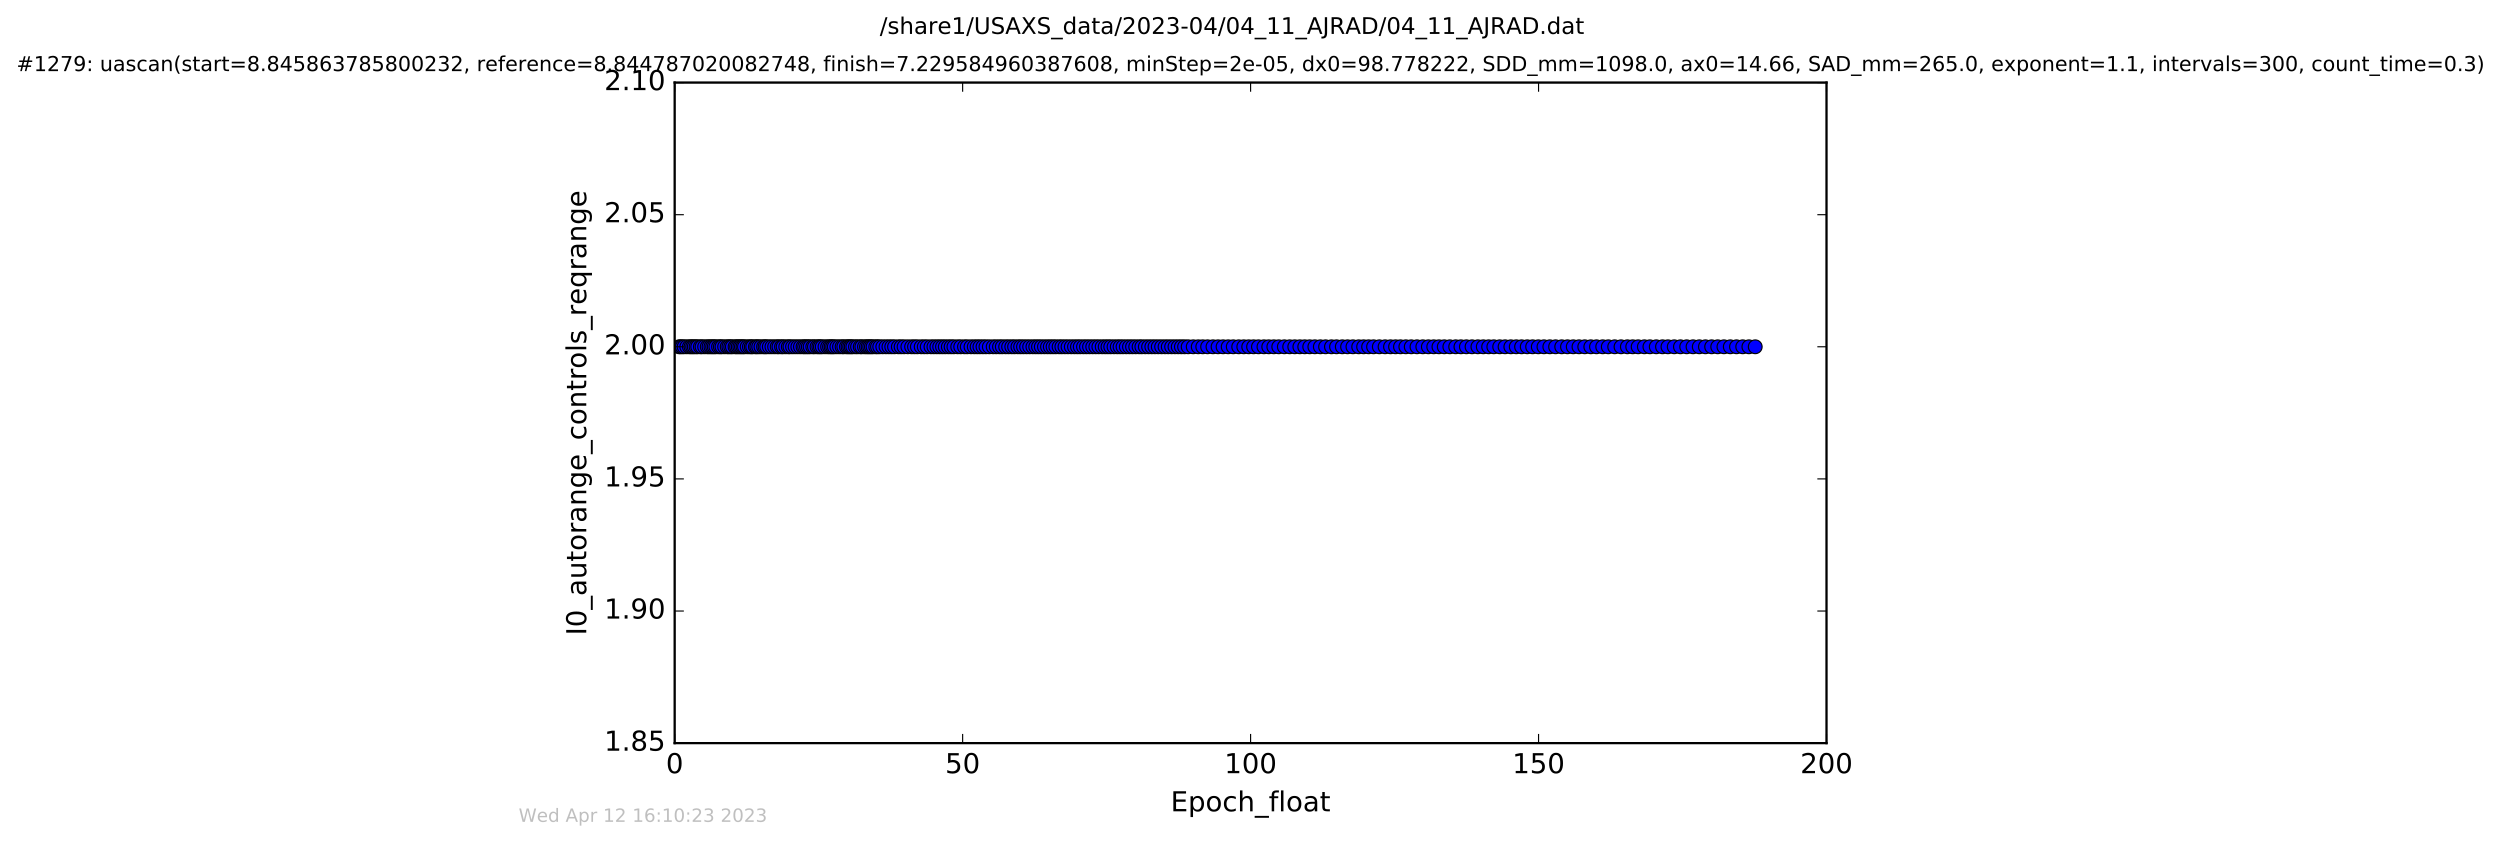 <?xml version="1.0" encoding="utf-8" standalone="no"?>
<!DOCTYPE svg PUBLIC "-//W3C//DTD SVG 1.1//EN"
  "http://www.w3.org/Graphics/SVG/1.1/DTD/svg11.dtd">
<!-- Created with matplotlib (http://matplotlib.org/) -->
<svg height="367pt" version="1.1" viewBox="0 0 1090 367" width="1090pt" xmlns="http://www.w3.org/2000/svg" xmlns:xlink="http://www.w3.org/1999/xlink">
 <defs>
  <style type="text/css">
*{stroke-linecap:butt;stroke-linejoin:round;stroke-miterlimit:100000;}
  </style>
 </defs>
 <g id="figure_1">
  <g id="patch_1">
   <path d="M 0 367.2 
L 1090.517 367.2 
L 1090.517 0 
L 0 0 
z
" style="fill:#ffffff;"/>
  </g>
  <g id="axes_1">
   <g id="patch_2">
    <path d="M 294.159 324 
L 796.359 324 
L 796.359 36 
L 294.159 36 
z
" style="fill:#ffffff;"/>
   </g>
   <g id="line2d_1">
    <path clip-path="url(#p93eb31084b)" d="M 296.057 151.2 
L 765.281 151.2 
L 765.281 151.2 
" style="fill:none;stroke:#0000ff;stroke-linecap:square;"/>
    <defs>
     <path d="M 0 3 
C 0.796 3 1.559 2.684 2.121 2.121 
C 2.684 1.559 3 0.796 3 0 
C 3 -0.796 2.684 -1.559 2.121 -2.121 
C 1.559 -2.684 0.796 -3 0 -3 
C -0.796 -3 -1.559 -2.684 -2.121 -2.121 
C -2.684 -1.559 -3 -0.796 -3 0 
C -3 0.796 -2.684 1.559 -2.121 2.121 
C -1.559 2.684 -0.796 3 0 3 
z
" id="m9ae293c55a" style="stroke:#000000;stroke-width:0.5;"/>
    </defs>
    <g clip-path="url(#p93eb31084b)">
     <use style="fill:#0000ff;stroke:#000000;stroke-width:0.5;" x="296.057" xlink:href="#m9ae293c55a" y="151.2"/>
     <use style="fill:#0000ff;stroke:#000000;stroke-width:0.5;" x="296.679" xlink:href="#m9ae293c55a" y="151.2"/>
     <use style="fill:#0000ff;stroke:#000000;stroke-width:0.5;" x="297.476" xlink:href="#m9ae293c55a" y="151.2"/>
     <use style="fill:#0000ff;stroke:#000000;stroke-width:0.5;" x="298.272" xlink:href="#m9ae293c55a" y="151.2"/>
     <use style="fill:#0000ff;stroke:#000000;stroke-width:0.5;" x="299.446" xlink:href="#m9ae293c55a" y="151.2"/>
     <use style="fill:#0000ff;stroke:#000000;stroke-width:0.5;" x="300.573" xlink:href="#m9ae293c55a" y="151.2"/>
     <use style="fill:#0000ff;stroke:#000000;stroke-width:0.5;" x="301.286" xlink:href="#m9ae293c55a" y="151.2"/>
     <use style="fill:#0000ff;stroke:#000000;stroke-width:0.5;" x="302" xlink:href="#m9ae293c55a" y="151.2"/>
     <use style="fill:#0000ff;stroke:#000000;stroke-width:0.5;" x="302.698" xlink:href="#m9ae293c55a" y="151.2"/>
     <use style="fill:#0000ff;stroke:#000000;stroke-width:0.5;" x="303.493" xlink:href="#m9ae293c55a" y="151.2"/>
     <use style="fill:#0000ff;stroke:#000000;stroke-width:0.5;" x="304.208" xlink:href="#m9ae293c55a" y="151.2"/>
     <use style="fill:#0000ff;stroke:#000000;stroke-width:0.5;" x="305.377" xlink:href="#m9ae293c55a" y="151.2"/>
     <use style="fill:#0000ff;stroke:#000000;stroke-width:0.5;" x="306.094" xlink:href="#m9ae293c55a" y="151.2"/>
     <use style="fill:#0000ff;stroke:#000000;stroke-width:0.5;" x="307.216" xlink:href="#m9ae293c55a" y="151.2"/>
     <use style="fill:#0000ff;stroke:#000000;stroke-width:0.5;" x="308.355" xlink:href="#m9ae293c55a" y="151.2"/>
     <use style="fill:#0000ff;stroke:#000000;stroke-width:0.5;" x="309.144" xlink:href="#m9ae293c55a" y="151.2"/>
     <use style="fill:#0000ff;stroke:#000000;stroke-width:0.5;" x="309.978" xlink:href="#m9ae293c55a" y="151.2"/>
     <use style="fill:#0000ff;stroke:#000000;stroke-width:0.5;" x="310.702" xlink:href="#m9ae293c55a" y="151.2"/>
     <use style="fill:#0000ff;stroke:#000000;stroke-width:0.5;" x="311.404" xlink:href="#m9ae293c55a" y="151.2"/>
     <use style="fill:#0000ff;stroke:#000000;stroke-width:0.5;" x="312.135" xlink:href="#m9ae293c55a" y="151.2"/>
     <use style="fill:#0000ff;stroke:#000000;stroke-width:0.5;" x="313.292" xlink:href="#m9ae293c55a" y="151.2"/>
     <use style="fill:#0000ff;stroke:#000000;stroke-width:0.5;" x="314.08" xlink:href="#m9ae293c55a" y="151.2"/>
     <use style="fill:#0000ff;stroke:#000000;stroke-width:0.5;" x="314.792" xlink:href="#m9ae293c55a" y="151.2"/>
     <use style="fill:#0000ff;stroke:#000000;stroke-width:0.5;" x="315.927" xlink:href="#m9ae293c55a" y="151.2"/>
     <use style="fill:#0000ff;stroke:#000000;stroke-width:0.5;" x="317.064" xlink:href="#m9ae293c55a" y="151.2"/>
     <use style="fill:#0000ff;stroke:#000000;stroke-width:0.5;" x="317.805" xlink:href="#m9ae293c55a" y="151.2"/>
     <use style="fill:#0000ff;stroke:#000000;stroke-width:0.5;" x="318.601" xlink:href="#m9ae293c55a" y="151.2"/>
     <use style="fill:#0000ff;stroke:#000000;stroke-width:0.5;" x="319.312" xlink:href="#m9ae293c55a" y="151.2"/>
     <use style="fill:#0000ff;stroke:#000000;stroke-width:0.5;" x="320.489" xlink:href="#m9ae293c55a" y="151.2"/>
     <use style="fill:#0000ff;stroke:#000000;stroke-width:0.5;" x="321.153" xlink:href="#m9ae293c55a" y="151.2"/>
     <use style="fill:#0000ff;stroke:#000000;stroke-width:0.5;" x="321.864" xlink:href="#m9ae293c55a" y="151.2"/>
     <use style="fill:#0000ff;stroke:#000000;stroke-width:0.5;" x="322.576" xlink:href="#m9ae293c55a" y="151.2"/>
     <use style="fill:#0000ff;stroke:#000000;stroke-width:0.5;" x="323.262" xlink:href="#m9ae293c55a" y="151.2"/>
     <use style="fill:#0000ff;stroke:#000000;stroke-width:0.5;" x="323.958" xlink:href="#m9ae293c55a" y="151.2"/>
     <use style="fill:#0000ff;stroke:#000000;stroke-width:0.5;" x="324.6" xlink:href="#m9ae293c55a" y="151.2"/>
     <use style="fill:#0000ff;stroke:#000000;stroke-width:0.5;" x="325.77" xlink:href="#m9ae293c55a" y="151.2"/>
     <use style="fill:#0000ff;stroke:#000000;stroke-width:0.5;" x="326.761" xlink:href="#m9ae293c55a" y="151.2"/>
     <use style="fill:#0000ff;stroke:#000000;stroke-width:0.5;" x="327.56" xlink:href="#m9ae293c55a" y="151.2"/>
     <use style="fill:#0000ff;stroke:#000000;stroke-width:0.5;" x="328.184" xlink:href="#m9ae293c55a" y="151.2"/>
     <use style="fill:#0000ff;stroke:#000000;stroke-width:0.5;" x="329.353" xlink:href="#m9ae293c55a" y="151.2"/>
     <use style="fill:#0000ff;stroke:#000000;stroke-width:0.5;" x="329.982" xlink:href="#m9ae293c55a" y="151.2"/>
     <use style="fill:#0000ff;stroke:#000000;stroke-width:0.5;" x="330.791" xlink:href="#m9ae293c55a" y="151.2"/>
     <use style="fill:#0000ff;stroke:#000000;stroke-width:0.5;" x="331.786" xlink:href="#m9ae293c55a" y="151.2"/>
     <use style="fill:#0000ff;stroke:#000000;stroke-width:0.5;" x="332.915" xlink:href="#m9ae293c55a" y="151.2"/>
     <use style="fill:#0000ff;stroke:#000000;stroke-width:0.5;" x="333.584" xlink:href="#m9ae293c55a" y="151.2"/>
     <use style="fill:#0000ff;stroke:#000000;stroke-width:0.5;" x="334.298" xlink:href="#m9ae293c55a" y="151.2"/>
     <use style="fill:#0000ff;stroke:#000000;stroke-width:0.5;" x="335.424" xlink:href="#m9ae293c55a" y="151.2"/>
     <use style="fill:#0000ff;stroke:#000000;stroke-width:0.5;" x="336.566" xlink:href="#m9ae293c55a" y="151.2"/>
     <use style="fill:#0000ff;stroke:#000000;stroke-width:0.5;" x="337.725" xlink:href="#m9ae293c55a" y="151.2"/>
     <use style="fill:#0000ff;stroke:#000000;stroke-width:0.5;" x="338.859" xlink:href="#m9ae293c55a" y="151.2"/>
     <use style="fill:#0000ff;stroke:#000000;stroke-width:0.5;" x="339.623" xlink:href="#m9ae293c55a" y="151.2"/>
     <use style="fill:#0000ff;stroke:#000000;stroke-width:0.5;" x="340.742" xlink:href="#m9ae293c55a" y="151.2"/>
     <use style="fill:#0000ff;stroke:#000000;stroke-width:0.5;" x="341.452" xlink:href="#m9ae293c55a" y="151.2"/>
     <use style="fill:#0000ff;stroke:#000000;stroke-width:0.5;" x="342.588" xlink:href="#m9ae293c55a" y="151.2"/>
     <use style="fill:#0000ff;stroke:#000000;stroke-width:0.5;" x="343.713" xlink:href="#m9ae293c55a" y="151.2"/>
     <use style="fill:#0000ff;stroke:#000000;stroke-width:0.5;" x="344.424" xlink:href="#m9ae293c55a" y="151.2"/>
     <use style="fill:#0000ff;stroke:#000000;stroke-width:0.5;" x="345.552" xlink:href="#m9ae293c55a" y="151.2"/>
     <use style="fill:#0000ff;stroke:#000000;stroke-width:0.5;" x="346.684" xlink:href="#m9ae293c55a" y="151.2"/>
     <use style="fill:#0000ff;stroke:#000000;stroke-width:0.5;" x="347.858" xlink:href="#m9ae293c55a" y="151.2"/>
     <use style="fill:#0000ff;stroke:#000000;stroke-width:0.5;" x="348.989" xlink:href="#m9ae293c55a" y="151.2"/>
     <use style="fill:#0000ff;stroke:#000000;stroke-width:0.5;" x="350.123" xlink:href="#m9ae293c55a" y="151.2"/>
     <use style="fill:#0000ff;stroke:#000000;stroke-width:0.5;" x="350.826" xlink:href="#m9ae293c55a" y="151.2"/>
     <use style="fill:#0000ff;stroke:#000000;stroke-width:0.5;" x="351.636" xlink:href="#m9ae293c55a" y="151.2"/>
     <use style="fill:#0000ff;stroke:#000000;stroke-width:0.5;" x="352.422" xlink:href="#m9ae293c55a" y="151.2"/>
     <use style="fill:#0000ff;stroke:#000000;stroke-width:0.5;" x="353.219" xlink:href="#m9ae293c55a" y="151.2"/>
     <use style="fill:#0000ff;stroke:#000000;stroke-width:0.5;" x="354.379" xlink:href="#m9ae293c55a" y="151.2"/>
     <use style="fill:#0000ff;stroke:#000000;stroke-width:0.5;" x="355.094" xlink:href="#m9ae293c55a" y="151.2"/>
     <use style="fill:#0000ff;stroke:#000000;stroke-width:0.5;" x="356.224" xlink:href="#m9ae293c55a" y="151.2"/>
     <use style="fill:#0000ff;stroke:#000000;stroke-width:0.5;" x="357.021" xlink:href="#m9ae293c55a" y="151.2"/>
     <use style="fill:#0000ff;stroke:#000000;stroke-width:0.5;" x="357.688" xlink:href="#m9ae293c55a" y="151.2"/>
     <use style="fill:#0000ff;stroke:#000000;stroke-width:0.5;" x="358.495" xlink:href="#m9ae293c55a" y="151.2"/>
     <use style="fill:#0000ff;stroke:#000000;stroke-width:0.5;" x="359.696" xlink:href="#m9ae293c55a" y="151.2"/>
     <use style="fill:#0000ff;stroke:#000000;stroke-width:0.5;" x="360.83" xlink:href="#m9ae293c55a" y="151.2"/>
     <use style="fill:#0000ff;stroke:#000000;stroke-width:0.5;" x="361.677" xlink:href="#m9ae293c55a" y="151.2"/>
     <use style="fill:#0000ff;stroke:#000000;stroke-width:0.5;" x="362.38" xlink:href="#m9ae293c55a" y="151.2"/>
     <use style="fill:#0000ff;stroke:#000000;stroke-width:0.5;" x="363.052" xlink:href="#m9ae293c55a" y="151.2"/>
     <use style="fill:#0000ff;stroke:#000000;stroke-width:0.5;" x="363.759" xlink:href="#m9ae293c55a" y="151.2"/>
     <use style="fill:#0000ff;stroke:#000000;stroke-width:0.5;" x="364.889" xlink:href="#m9ae293c55a" y="151.2"/>
     <use style="fill:#0000ff;stroke:#000000;stroke-width:0.5;" x="366.027" xlink:href="#m9ae293c55a" y="151.2"/>
     <use style="fill:#0000ff;stroke:#000000;stroke-width:0.5;" x="367.152" xlink:href="#m9ae293c55a" y="151.2"/>
     <use style="fill:#0000ff;stroke:#000000;stroke-width:0.5;" x="367.902" xlink:href="#m9ae293c55a" y="151.2"/>
     <use style="fill:#0000ff;stroke:#000000;stroke-width:0.5;" x="369.031" xlink:href="#m9ae293c55a" y="151.2"/>
     <use style="fill:#0000ff;stroke:#000000;stroke-width:0.5;" x="369.754" xlink:href="#m9ae293c55a" y="151.2"/>
     <use style="fill:#0000ff;stroke:#000000;stroke-width:0.5;" x="370.457" xlink:href="#m9ae293c55a" y="151.2"/>
     <use style="fill:#0000ff;stroke:#000000;stroke-width:0.5;" x="371.134" xlink:href="#m9ae293c55a" y="151.2"/>
     <use style="fill:#0000ff;stroke:#000000;stroke-width:0.5;" x="371.833" xlink:href="#m9ae293c55a" y="151.2"/>
     <use style="fill:#0000ff;stroke:#000000;stroke-width:0.5;" x="372.972" xlink:href="#m9ae293c55a" y="151.2"/>
     <use style="fill:#0000ff;stroke:#000000;stroke-width:0.5;" x="373.887" xlink:href="#m9ae293c55a" y="151.2"/>
     <use style="fill:#0000ff;stroke:#000000;stroke-width:0.5;" x="375.058" xlink:href="#m9ae293c55a" y="151.2"/>
     <use style="fill:#0000ff;stroke:#000000;stroke-width:0.5;" x="375.769" xlink:href="#m9ae293c55a" y="151.2"/>
     <use style="fill:#0000ff;stroke:#000000;stroke-width:0.5;" x="376.902" xlink:href="#m9ae293c55a" y="151.2"/>
     <use style="fill:#0000ff;stroke:#000000;stroke-width:0.5;" x="377.775" xlink:href="#m9ae293c55a" y="151.2"/>
     <use style="fill:#0000ff;stroke:#000000;stroke-width:0.5;" x="378.501" xlink:href="#m9ae293c55a" y="151.2"/>
     <use style="fill:#0000ff;stroke:#000000;stroke-width:0.5;" x="379.201" xlink:href="#m9ae293c55a" y="151.2"/>
     <use style="fill:#0000ff;stroke:#000000;stroke-width:0.5;" x="379.933" xlink:href="#m9ae293c55a" y="151.2"/>
     <use style="fill:#0000ff;stroke:#000000;stroke-width:0.5;" x="380.668" xlink:href="#m9ae293c55a" y="151.2"/>
     <use style="fill:#0000ff;stroke:#000000;stroke-width:0.5;" x="381.834" xlink:href="#m9ae293c55a" y="151.2"/>
     <use style="fill:#0000ff;stroke:#000000;stroke-width:0.5;" x="382.587" xlink:href="#m9ae293c55a" y="151.2"/>
     <use style="fill:#0000ff;stroke:#000000;stroke-width:0.5;" x="383.563" xlink:href="#m9ae293c55a" y="151.2"/>
     <use style="fill:#0000ff;stroke:#000000;stroke-width:0.5;" x="384.902" xlink:href="#m9ae293c55a" y="151.2"/>
     <use style="fill:#0000ff;stroke:#000000;stroke-width:0.5;" x="386.291" xlink:href="#m9ae293c55a" y="151.2"/>
     <use style="fill:#0000ff;stroke:#000000;stroke-width:0.5;" x="387.575" xlink:href="#m9ae293c55a" y="151.2"/>
     <use style="fill:#0000ff;stroke:#000000;stroke-width:0.5;" x="388.802" xlink:href="#m9ae293c55a" y="151.2"/>
     <use style="fill:#0000ff;stroke:#000000;stroke-width:0.5;" x="390.008" xlink:href="#m9ae293c55a" y="151.2"/>
     <use style="fill:#0000ff;stroke:#000000;stroke-width:0.5;" x="391.673" xlink:href="#m9ae293c55a" y="151.2"/>
     <use style="fill:#0000ff;stroke:#000000;stroke-width:0.5;" x="392.885" xlink:href="#m9ae293c55a" y="151.2"/>
     <use style="fill:#0000ff;stroke:#000000;stroke-width:0.5;" x="394.183" xlink:href="#m9ae293c55a" y="151.2"/>
     <use style="fill:#0000ff;stroke:#000000;stroke-width:0.5;" x="395.821" xlink:href="#m9ae293c55a" y="151.2"/>
     <use style="fill:#0000ff;stroke:#000000;stroke-width:0.5;" x="397.458" xlink:href="#m9ae293c55a" y="151.2"/>
     <use style="fill:#0000ff;stroke:#000000;stroke-width:0.5;" x="398.716" xlink:href="#m9ae293c55a" y="151.2"/>
     <use style="fill:#0000ff;stroke:#000000;stroke-width:0.5;" x="399.968" xlink:href="#m9ae293c55a" y="151.2"/>
     <use style="fill:#0000ff;stroke:#000000;stroke-width:0.5;" x="401.632" xlink:href="#m9ae293c55a" y="151.2"/>
     <use style="fill:#0000ff;stroke:#000000;stroke-width:0.5;" x="402.971" xlink:href="#m9ae293c55a" y="151.2"/>
     <use style="fill:#0000ff;stroke:#000000;stroke-width:0.5;" x="404.27" xlink:href="#m9ae293c55a" y="151.2"/>
     <use style="fill:#0000ff;stroke:#000000;stroke-width:0.5;" x="405.899" xlink:href="#m9ae293c55a" y="151.2"/>
     <use style="fill:#0000ff;stroke:#000000;stroke-width:0.5;" x="407.195" xlink:href="#m9ae293c55a" y="151.2"/>
     <use style="fill:#0000ff;stroke:#000000;stroke-width:0.5;" x="408.493" xlink:href="#m9ae293c55a" y="151.2"/>
     <use style="fill:#0000ff;stroke:#000000;stroke-width:0.5;" x="409.707" xlink:href="#m9ae293c55a" y="151.2"/>
     <use style="fill:#0000ff;stroke:#000000;stroke-width:0.5;" x="410.929" xlink:href="#m9ae293c55a" y="151.2"/>
     <use style="fill:#0000ff;stroke:#000000;stroke-width:0.5;" x="412.136" xlink:href="#m9ae293c55a" y="151.2"/>
     <use style="fill:#0000ff;stroke:#000000;stroke-width:0.5;" x="413.472" xlink:href="#m9ae293c55a" y="151.2"/>
     <use style="fill:#0000ff;stroke:#000000;stroke-width:0.5;" x="414.686" xlink:href="#m9ae293c55a" y="151.2"/>
     <use style="fill:#0000ff;stroke:#000000;stroke-width:0.5;" x="415.908" xlink:href="#m9ae293c55a" y="151.2"/>
     <use style="fill:#0000ff;stroke:#000000;stroke-width:0.5;" x="417.557" xlink:href="#m9ae293c55a" y="151.2"/>
     <use style="fill:#0000ff;stroke:#000000;stroke-width:0.5;" x="418.872" xlink:href="#m9ae293c55a" y="151.2"/>
     <use style="fill:#0000ff;stroke:#000000;stroke-width:0.5;" x="420.503" xlink:href="#m9ae293c55a" y="151.2"/>
     <use style="fill:#0000ff;stroke:#000000;stroke-width:0.5;" x="421.718" xlink:href="#m9ae293c55a" y="151.2"/>
     <use style="fill:#0000ff;stroke:#000000;stroke-width:0.5;" x="423.349" xlink:href="#m9ae293c55a" y="151.2"/>
     <use style="fill:#0000ff;stroke:#000000;stroke-width:0.5;" x="424.774" xlink:href="#m9ae293c55a" y="151.2"/>
     <use style="fill:#0000ff;stroke:#000000;stroke-width:0.5;" x="426.028" xlink:href="#m9ae293c55a" y="151.2"/>
     <use style="fill:#0000ff;stroke:#000000;stroke-width:0.5;" x="427.241" xlink:href="#m9ae293c55a" y="151.2"/>
     <use style="fill:#0000ff;stroke:#000000;stroke-width:0.5;" x="428.582" xlink:href="#m9ae293c55a" y="151.2"/>
     <use style="fill:#0000ff;stroke:#000000;stroke-width:0.5;" x="429.88" xlink:href="#m9ae293c55a" y="151.2"/>
     <use style="fill:#0000ff;stroke:#000000;stroke-width:0.5;" x="431.354" xlink:href="#m9ae293c55a" y="151.2"/>
     <use style="fill:#0000ff;stroke:#000000;stroke-width:0.5;" x="433.017" xlink:href="#m9ae293c55a" y="151.2"/>
     <use style="fill:#0000ff;stroke:#000000;stroke-width:0.5;" x="434.356" xlink:href="#m9ae293c55a" y="151.2"/>
     <use style="fill:#0000ff;stroke:#000000;stroke-width:0.5;" x="435.779" xlink:href="#m9ae293c55a" y="151.2"/>
     <use style="fill:#0000ff;stroke:#000000;stroke-width:0.5;" x="437.006" xlink:href="#m9ae293c55a" y="151.2"/>
     <use style="fill:#0000ff;stroke:#000000;stroke-width:0.5;" x="438.463" xlink:href="#m9ae293c55a" y="151.2"/>
     <use style="fill:#0000ff;stroke:#000000;stroke-width:0.5;" x="439.754" xlink:href="#m9ae293c55a" y="151.2"/>
     <use style="fill:#0000ff;stroke:#000000;stroke-width:0.5;" x="441.136" xlink:href="#m9ae293c55a" y="151.2"/>
     <use style="fill:#0000ff;stroke:#000000;stroke-width:0.5;" x="442.351" xlink:href="#m9ae293c55a" y="151.2"/>
     <use style="fill:#0000ff;stroke:#000000;stroke-width:0.5;" x="443.807" xlink:href="#m9ae293c55a" y="151.2"/>
     <use style="fill:#0000ff;stroke:#000000;stroke-width:0.5;" x="444.993" xlink:href="#m9ae293c55a" y="151.2"/>
     <use style="fill:#0000ff;stroke:#000000;stroke-width:0.5;" x="446.248" xlink:href="#m9ae293c55a" y="151.2"/>
     <use style="fill:#0000ff;stroke:#000000;stroke-width:0.5;" x="447.598" xlink:href="#m9ae293c55a" y="151.2"/>
     <use style="fill:#0000ff;stroke:#000000;stroke-width:0.5;" x="448.931" xlink:href="#m9ae293c55a" y="151.2"/>
     <use style="fill:#0000ff;stroke:#000000;stroke-width:0.5;" x="450.344" xlink:href="#m9ae293c55a" y="151.2"/>
     <use style="fill:#0000ff;stroke:#000000;stroke-width:0.5;" x="451.582" xlink:href="#m9ae293c55a" y="151.2"/>
     <use style="fill:#0000ff;stroke:#000000;stroke-width:0.5;" x="452.784" xlink:href="#m9ae293c55a" y="151.2"/>
     <use style="fill:#0000ff;stroke:#000000;stroke-width:0.5;" x="454.007" xlink:href="#m9ae293c55a" y="151.2"/>
     <use style="fill:#0000ff;stroke:#000000;stroke-width:0.5;" x="455.368" xlink:href="#m9ae293c55a" y="151.2"/>
     <use style="fill:#0000ff;stroke:#000000;stroke-width:0.5;" x="456.703" xlink:href="#m9ae293c55a" y="151.2"/>
     <use style="fill:#0000ff;stroke:#000000;stroke-width:0.5;" x="457.92" xlink:href="#m9ae293c55a" y="151.2"/>
     <use style="fill:#0000ff;stroke:#000000;stroke-width:0.5;" x="459.132" xlink:href="#m9ae293c55a" y="151.2"/>
     <use style="fill:#0000ff;stroke:#000000;stroke-width:0.5;" x="460.346" xlink:href="#m9ae293c55a" y="151.2"/>
     <use style="fill:#0000ff;stroke:#000000;stroke-width:0.5;" x="461.771" xlink:href="#m9ae293c55a" y="151.2"/>
     <use style="fill:#0000ff;stroke:#000000;stroke-width:0.5;" x="462.981" xlink:href="#m9ae293c55a" y="151.2"/>
     <use style="fill:#0000ff;stroke:#000000;stroke-width:0.5;" x="464.326" xlink:href="#m9ae293c55a" y="151.2"/>
     <use style="fill:#0000ff;stroke:#000000;stroke-width:0.5;" x="465.665" xlink:href="#m9ae293c55a" y="151.2"/>
     <use style="fill:#0000ff;stroke:#000000;stroke-width:0.5;" x="467.088" xlink:href="#m9ae293c55a" y="151.2"/>
     <use style="fill:#0000ff;stroke:#000000;stroke-width:0.5;" x="468.466" xlink:href="#m9ae293c55a" y="151.2"/>
     <use style="fill:#0000ff;stroke:#000000;stroke-width:0.5;" x="469.762" xlink:href="#m9ae293c55a" y="151.2"/>
     <use style="fill:#0000ff;stroke:#000000;stroke-width:0.5;" x="470.975" xlink:href="#m9ae293c55a" y="151.2"/>
     <use style="fill:#0000ff;stroke:#000000;stroke-width:0.5;" x="472.4" xlink:href="#m9ae293c55a" y="151.2"/>
     <use style="fill:#0000ff;stroke:#000000;stroke-width:0.5;" x="473.695" xlink:href="#m9ae293c55a" y="151.2"/>
     <use style="fill:#0000ff;stroke:#000000;stroke-width:0.5;" x="475.036" xlink:href="#m9ae293c55a" y="151.2"/>
     <use style="fill:#0000ff;stroke:#000000;stroke-width:0.5;" x="476.432" xlink:href="#m9ae293c55a" y="151.2"/>
     <use style="fill:#0000ff;stroke:#000000;stroke-width:0.5;" x="477.778" xlink:href="#m9ae293c55a" y="151.2"/>
     <use style="fill:#0000ff;stroke:#000000;stroke-width:0.5;" x="479.109" xlink:href="#m9ae293c55a" y="151.2"/>
     <use style="fill:#0000ff;stroke:#000000;stroke-width:0.5;" x="480.559" xlink:href="#m9ae293c55a" y="151.2"/>
     <use style="fill:#0000ff;stroke:#000000;stroke-width:0.5;" x="481.857" xlink:href="#m9ae293c55a" y="151.2"/>
     <use style="fill:#0000ff;stroke:#000000;stroke-width:0.5;" x="483.072" xlink:href="#m9ae293c55a" y="151.2"/>
     <use style="fill:#0000ff;stroke:#000000;stroke-width:0.5;" x="484.284" xlink:href="#m9ae293c55a" y="151.2"/>
     <use style="fill:#0000ff;stroke:#000000;stroke-width:0.5;" x="485.718" xlink:href="#m9ae293c55a" y="151.2"/>
     <use style="fill:#0000ff;stroke:#000000;stroke-width:0.5;" x="487.128" xlink:href="#m9ae293c55a" y="151.2"/>
     <use style="fill:#0000ff;stroke:#000000;stroke-width:0.5;" x="488.346" xlink:href="#m9ae293c55a" y="151.2"/>
     <use style="fill:#0000ff;stroke:#000000;stroke-width:0.5;" x="489.64" xlink:href="#m9ae293c55a" y="151.2"/>
     <use style="fill:#0000ff;stroke:#000000;stroke-width:0.5;" x="491.063" xlink:href="#m9ae293c55a" y="151.2"/>
     <use style="fill:#0000ff;stroke:#000000;stroke-width:0.5;" x="492.449" xlink:href="#m9ae293c55a" y="151.2"/>
     <use style="fill:#0000ff;stroke:#000000;stroke-width:0.5;" x="493.785" xlink:href="#m9ae293c55a" y="151.2"/>
     <use style="fill:#0000ff;stroke:#000000;stroke-width:0.5;" x="495.172" xlink:href="#m9ae293c55a" y="151.2"/>
     <use style="fill:#0000ff;stroke:#000000;stroke-width:0.5;" x="496.642" xlink:href="#m9ae293c55a" y="151.2"/>
     <use style="fill:#0000ff;stroke:#000000;stroke-width:0.5;" x="497.858" xlink:href="#m9ae293c55a" y="151.2"/>
     <use style="fill:#0000ff;stroke:#000000;stroke-width:0.5;" x="499.35" xlink:href="#m9ae293c55a" y="151.2"/>
     <use style="fill:#0000ff;stroke:#000000;stroke-width:0.5;" x="500.783" xlink:href="#m9ae293c55a" y="151.2"/>
     <use style="fill:#0000ff;stroke:#000000;stroke-width:0.5;" x="502.196" xlink:href="#m9ae293c55a" y="151.2"/>
     <use style="fill:#0000ff;stroke:#000000;stroke-width:0.5;" x="503.578" xlink:href="#m9ae293c55a" y="151.2"/>
     <use style="fill:#0000ff;stroke:#000000;stroke-width:0.5;" x="505.005" xlink:href="#m9ae293c55a" y="151.2"/>
     <use style="fill:#0000ff;stroke:#000000;stroke-width:0.5;" x="506.466" xlink:href="#m9ae293c55a" y="151.2"/>
     <use style="fill:#0000ff;stroke:#000000;stroke-width:0.5;" x="507.953" xlink:href="#m9ae293c55a" y="151.2"/>
     <use style="fill:#0000ff;stroke:#000000;stroke-width:0.5;" x="509.357" xlink:href="#m9ae293c55a" y="151.2"/>
     <use style="fill:#0000ff;stroke:#000000;stroke-width:0.5;" x="510.826" xlink:href="#m9ae293c55a" y="151.2"/>
     <use style="fill:#0000ff;stroke:#000000;stroke-width:0.5;" x="512.286" xlink:href="#m9ae293c55a" y="151.2"/>
     <use style="fill:#0000ff;stroke:#000000;stroke-width:0.5;" x="513.705" xlink:href="#m9ae293c55a" y="151.2"/>
     <use style="fill:#0000ff;stroke:#000000;stroke-width:0.5;" x="515.087" xlink:href="#m9ae293c55a" y="151.2"/>
     <use style="fill:#0000ff;stroke:#000000;stroke-width:0.5;" x="516.468" xlink:href="#m9ae293c55a" y="151.2"/>
     <use style="fill:#0000ff;stroke:#000000;stroke-width:0.5;" x="518.032" xlink:href="#m9ae293c55a" y="151.2"/>
     <use style="fill:#0000ff;stroke:#000000;stroke-width:0.5;" x="520.239" xlink:href="#m9ae293c55a" y="151.2"/>
     <use style="fill:#0000ff;stroke:#000000;stroke-width:0.5;" x="522.421" xlink:href="#m9ae293c55a" y="151.2"/>
     <use style="fill:#0000ff;stroke:#000000;stroke-width:0.5;" x="524.407" xlink:href="#m9ae293c55a" y="151.2"/>
     <use style="fill:#0000ff;stroke:#000000;stroke-width:0.5;" x="526.52" xlink:href="#m9ae293c55a" y="151.2"/>
     <use style="fill:#0000ff;stroke:#000000;stroke-width:0.5;" x="528.857" xlink:href="#m9ae293c55a" y="151.2"/>
     <use style="fill:#0000ff;stroke:#000000;stroke-width:0.5;" x="531.073" xlink:href="#m9ae293c55a" y="151.2"/>
     <use style="fill:#0000ff;stroke:#000000;stroke-width:0.5;" x="533.257" xlink:href="#m9ae293c55a" y="151.2"/>
     <use style="fill:#0000ff;stroke:#000000;stroke-width:0.5;" x="535.485" xlink:href="#m9ae293c55a" y="151.2"/>
     <use style="fill:#0000ff;stroke:#000000;stroke-width:0.5;" x="537.693" xlink:href="#m9ae293c55a" y="151.2"/>
     <use style="fill:#0000ff;stroke:#000000;stroke-width:0.5;" x="540.079" xlink:href="#m9ae293c55a" y="151.2"/>
     <use style="fill:#0000ff;stroke:#000000;stroke-width:0.5;" x="542.297" xlink:href="#m9ae293c55a" y="151.2"/>
     <use style="fill:#0000ff;stroke:#000000;stroke-width:0.5;" x="544.441" xlink:href="#m9ae293c55a" y="151.2"/>
     <use style="fill:#0000ff;stroke:#000000;stroke-width:0.5;" x="546.559" xlink:href="#m9ae293c55a" y="151.2"/>
     <use style="fill:#0000ff;stroke:#000000;stroke-width:0.5;" x="548.695" xlink:href="#m9ae293c55a" y="151.2"/>
     <use style="fill:#0000ff;stroke:#000000;stroke-width:0.5;" x="551.086" xlink:href="#m9ae293c55a" y="151.2"/>
     <use style="fill:#0000ff;stroke:#000000;stroke-width:0.5;" x="553.176" xlink:href="#m9ae293c55a" y="151.2"/>
     <use style="fill:#0000ff;stroke:#000000;stroke-width:0.5;" x="555.39" xlink:href="#m9ae293c55a" y="151.2"/>
     <use style="fill:#0000ff;stroke:#000000;stroke-width:0.5;" x="557.542" xlink:href="#m9ae293c55a" y="151.2"/>
     <use style="fill:#0000ff;stroke:#000000;stroke-width:0.5;" x="559.966" xlink:href="#m9ae293c55a" y="151.2"/>
     <use style="fill:#0000ff;stroke:#000000;stroke-width:0.5;" x="562.305" xlink:href="#m9ae293c55a" y="151.2"/>
     <use style="fill:#0000ff;stroke:#000000;stroke-width:0.5;" x="564.519" xlink:href="#m9ae293c55a" y="151.2"/>
     <use style="fill:#0000ff;stroke:#000000;stroke-width:0.5;" x="566.74" xlink:href="#m9ae293c55a" y="151.2"/>
     <use style="fill:#0000ff;stroke:#000000;stroke-width:0.5;" x="568.868" xlink:href="#m9ae293c55a" y="151.2"/>
     <use style="fill:#0000ff;stroke:#000000;stroke-width:0.5;" x="571.04" xlink:href="#m9ae293c55a" y="151.2"/>
     <use style="fill:#0000ff;stroke:#000000;stroke-width:0.5;" x="573.277" xlink:href="#m9ae293c55a" y="151.2"/>
     <use style="fill:#0000ff;stroke:#000000;stroke-width:0.5;" x="575.659" xlink:href="#m9ae293c55a" y="151.2"/>
     <use style="fill:#0000ff;stroke:#000000;stroke-width:0.5;" x="577.954" xlink:href="#m9ae293c55a" y="151.2"/>
     <use style="fill:#0000ff;stroke:#000000;stroke-width:0.5;" x="580.509" xlink:href="#m9ae293c55a" y="151.2"/>
     <use style="fill:#0000ff;stroke:#000000;stroke-width:0.5;" x="582.725" xlink:href="#m9ae293c55a" y="151.2"/>
     <use style="fill:#0000ff;stroke:#000000;stroke-width:0.5;" x="585.236" xlink:href="#m9ae293c55a" y="151.2"/>
     <use style="fill:#0000ff;stroke:#000000;stroke-width:0.5;" x="587.541" xlink:href="#m9ae293c55a" y="151.2"/>
     <use style="fill:#0000ff;stroke:#000000;stroke-width:0.5;" x="589.883" xlink:href="#m9ae293c55a" y="151.2"/>
     <use style="fill:#0000ff;stroke:#000000;stroke-width:0.5;" x="592.393" xlink:href="#m9ae293c55a" y="151.2"/>
     <use style="fill:#0000ff;stroke:#000000;stroke-width:0.5;" x="594.539" xlink:href="#m9ae293c55a" y="151.2"/>
     <use style="fill:#0000ff;stroke:#000000;stroke-width:0.5;" x="596.719" xlink:href="#m9ae293c55a" y="151.2"/>
     <use style="fill:#0000ff;stroke:#000000;stroke-width:0.5;" x="598.873" xlink:href="#m9ae293c55a" y="151.2"/>
     <use style="fill:#0000ff;stroke:#000000;stroke-width:0.5;" x="601.385" xlink:href="#m9ae293c55a" y="151.2"/>
     <use style="fill:#0000ff;stroke:#000000;stroke-width:0.5;" x="603.893" xlink:href="#m9ae293c55a" y="151.2"/>
     <use style="fill:#0000ff;stroke:#000000;stroke-width:0.5;" x="606.259" xlink:href="#m9ae293c55a" y="151.2"/>
     <use style="fill:#0000ff;stroke:#000000;stroke-width:0.5;" x="608.462" xlink:href="#m9ae293c55a" y="151.2"/>
     <use style="fill:#0000ff;stroke:#000000;stroke-width:0.5;" x="610.603" xlink:href="#m9ae293c55a" y="151.2"/>
     <use style="fill:#0000ff;stroke:#000000;stroke-width:0.5;" x="612.946" xlink:href="#m9ae293c55a" y="151.2"/>
     <use style="fill:#0000ff;stroke:#000000;stroke-width:0.5;" x="615.296" xlink:href="#m9ae293c55a" y="151.2"/>
     <use style="fill:#0000ff;stroke:#000000;stroke-width:0.5;" x="617.807" xlink:href="#m9ae293c55a" y="151.2"/>
     <use style="fill:#0000ff;stroke:#000000;stroke-width:0.5;" x="620.349" xlink:href="#m9ae293c55a" y="151.2"/>
     <use style="fill:#0000ff;stroke:#000000;stroke-width:0.5;" x="622.77" xlink:href="#m9ae293c55a" y="151.2"/>
     <use style="fill:#0000ff;stroke:#000000;stroke-width:0.5;" x="625.112" xlink:href="#m9ae293c55a" y="151.2"/>
     <use style="fill:#0000ff;stroke:#000000;stroke-width:0.5;" x="627.382" xlink:href="#m9ae293c55a" y="151.2"/>
     <use style="fill:#0000ff;stroke:#000000;stroke-width:0.5;" x="629.692" xlink:href="#m9ae293c55a" y="151.2"/>
     <use style="fill:#0000ff;stroke:#000000;stroke-width:0.5;" x="632.129" xlink:href="#m9ae293c55a" y="151.2"/>
     <use style="fill:#0000ff;stroke:#000000;stroke-width:0.5;" x="634.675" xlink:href="#m9ae293c55a" y="151.2"/>
     <use style="fill:#0000ff;stroke:#000000;stroke-width:0.5;" x="636.965" xlink:href="#m9ae293c55a" y="151.2"/>
     <use style="fill:#0000ff;stroke:#000000;stroke-width:0.5;" x="639.341" xlink:href="#m9ae293c55a" y="151.2"/>
     <use style="fill:#0000ff;stroke:#000000;stroke-width:0.5;" x="641.81" xlink:href="#m9ae293c55a" y="151.2"/>
     <use style="fill:#0000ff;stroke:#000000;stroke-width:0.5;" x="644.363" xlink:href="#m9ae293c55a" y="151.2"/>
     <use style="fill:#0000ff;stroke:#000000;stroke-width:0.5;" x="646.707" xlink:href="#m9ae293c55a" y="151.2"/>
     <use style="fill:#0000ff;stroke:#000000;stroke-width:0.5;" x="649.049" xlink:href="#m9ae293c55a" y="151.2"/>
     <use style="fill:#0000ff;stroke:#000000;stroke-width:0.5;" x="651.309" xlink:href="#m9ae293c55a" y="151.2"/>
     <use style="fill:#0000ff;stroke:#000000;stroke-width:0.5;" x="653.862" xlink:href="#m9ae293c55a" y="151.2"/>
     <use style="fill:#0000ff;stroke:#000000;stroke-width:0.5;" x="656.211" xlink:href="#m9ae293c55a" y="151.2"/>
     <use style="fill:#0000ff;stroke:#000000;stroke-width:0.5;" x="658.723" xlink:href="#m9ae293c55a" y="151.2"/>
     <use style="fill:#0000ff;stroke:#000000;stroke-width:0.5;" x="661.076" xlink:href="#m9ae293c55a" y="151.2"/>
     <use style="fill:#0000ff;stroke:#000000;stroke-width:0.5;" x="663.407" xlink:href="#m9ae293c55a" y="151.2"/>
     <use style="fill:#0000ff;stroke:#000000;stroke-width:0.5;" x="665.875" xlink:href="#m9ae293c55a" y="151.2"/>
     <use style="fill:#0000ff;stroke:#000000;stroke-width:0.5;" x="668.227" xlink:href="#m9ae293c55a" y="151.2"/>
     <use style="fill:#0000ff;stroke:#000000;stroke-width:0.5;" x="670.697" xlink:href="#m9ae293c55a" y="151.2"/>
     <use style="fill:#0000ff;stroke:#000000;stroke-width:0.5;" x="673.166" xlink:href="#m9ae293c55a" y="151.2"/>
     <use style="fill:#0000ff;stroke:#000000;stroke-width:0.5;" x="675.721" xlink:href="#m9ae293c55a" y="151.2"/>
     <use style="fill:#0000ff;stroke:#000000;stroke-width:0.5;" x="678.233" xlink:href="#m9ae293c55a" y="151.2"/>
     <use style="fill:#0000ff;stroke:#000000;stroke-width:0.5;" x="680.908" xlink:href="#m9ae293c55a" y="151.2"/>
     <use style="fill:#0000ff;stroke:#000000;stroke-width:0.5;" x="683.424" xlink:href="#m9ae293c55a" y="151.2"/>
     <use style="fill:#0000ff;stroke:#000000;stroke-width:0.5;" x="685.929" xlink:href="#m9ae293c55a" y="151.2"/>
     <use style="fill:#0000ff;stroke:#000000;stroke-width:0.5;" x="688.442" xlink:href="#m9ae293c55a" y="151.2"/>
     <use style="fill:#0000ff;stroke:#000000;stroke-width:0.5;" x="690.952" xlink:href="#m9ae293c55a" y="151.2"/>
     <use style="fill:#0000ff;stroke:#000000;stroke-width:0.5;" x="693.591" xlink:href="#m9ae293c55a" y="151.2"/>
     <use style="fill:#0000ff;stroke:#000000;stroke-width:0.5;" x="696.063" xlink:href="#m9ae293c55a" y="151.2"/>
     <use style="fill:#0000ff;stroke:#000000;stroke-width:0.5;" x="698.782" xlink:href="#m9ae293c55a" y="151.2"/>
     <use style="fill:#0000ff;stroke:#000000;stroke-width:0.5;" x="701.212" xlink:href="#m9ae293c55a" y="151.2"/>
     <use style="fill:#0000ff;stroke:#000000;stroke-width:0.5;" x="704.002" xlink:href="#m9ae293c55a" y="151.2"/>
     <use style="fill:#0000ff;stroke:#000000;stroke-width:0.5;" x="706.762" xlink:href="#m9ae293c55a" y="151.2"/>
     <use style="fill:#0000ff;stroke:#000000;stroke-width:0.5;" x="709.531" xlink:href="#m9ae293c55a" y="151.2"/>
     <use style="fill:#0000ff;stroke:#000000;stroke-width:0.5;" x="711.872" xlink:href="#m9ae293c55a" y="151.2"/>
     <use style="fill:#0000ff;stroke:#000000;stroke-width:0.5;" x="714.231" xlink:href="#m9ae293c55a" y="151.2"/>
     <use style="fill:#0000ff;stroke:#000000;stroke-width:0.5;" x="716.934" xlink:href="#m9ae293c55a" y="151.2"/>
     <use style="fill:#0000ff;stroke:#000000;stroke-width:0.5;" x="719.359" xlink:href="#m9ae293c55a" y="151.2"/>
     <use style="fill:#0000ff;stroke:#000000;stroke-width:0.5;" x="722.12" xlink:href="#m9ae293c55a" y="151.2"/>
     <use style="fill:#0000ff;stroke:#000000;stroke-width:0.5;" x="724.852" xlink:href="#m9ae293c55a" y="151.2"/>
     <use style="fill:#0000ff;stroke:#000000;stroke-width:0.5;" x="727.228" xlink:href="#m9ae293c55a" y="151.2"/>
     <use style="fill:#0000ff;stroke:#000000;stroke-width:0.5;" x="729.96" xlink:href="#m9ae293c55a" y="151.2"/>
     <use style="fill:#0000ff;stroke:#000000;stroke-width:0.5;" x="732.669" xlink:href="#m9ae293c55a" y="151.2"/>
     <use style="fill:#0000ff;stroke:#000000;stroke-width:0.5;" x="735.398" xlink:href="#m9ae293c55a" y="151.2"/>
     <use style="fill:#0000ff;stroke:#000000;stroke-width:0.5;" x="738.162" xlink:href="#m9ae293c55a" y="151.2"/>
     <use style="fill:#0000ff;stroke:#000000;stroke-width:0.5;" x="740.88" xlink:href="#m9ae293c55a" y="151.2"/>
     <use style="fill:#0000ff;stroke:#000000;stroke-width:0.5;" x="743.56" xlink:href="#m9ae293c55a" y="151.2"/>
     <use style="fill:#0000ff;stroke:#000000;stroke-width:0.5;" x="746.277" xlink:href="#m9ae293c55a" y="151.2"/>
     <use style="fill:#0000ff;stroke:#000000;stroke-width:0.5;" x="748.922" xlink:href="#m9ae293c55a" y="151.2"/>
     <use style="fill:#0000ff;stroke:#000000;stroke-width:0.5;" x="751.636" xlink:href="#m9ae293c55a" y="151.2"/>
     <use style="fill:#0000ff;stroke:#000000;stroke-width:0.5;" x="754.4" xlink:href="#m9ae293c55a" y="151.2"/>
     <use style="fill:#0000ff;stroke:#000000;stroke-width:0.5;" x="757.109" xlink:href="#m9ae293c55a" y="151.2"/>
     <use style="fill:#0000ff;stroke:#000000;stroke-width:0.5;" x="759.829" xlink:href="#m9ae293c55a" y="151.2"/>
     <use style="fill:#0000ff;stroke:#000000;stroke-width:0.5;" x="762.518" xlink:href="#m9ae293c55a" y="151.2"/>
     <use style="fill:#0000ff;stroke:#000000;stroke-width:0.5;" x="765.281" xlink:href="#m9ae293c55a" y="151.2"/>
    </g>
   </g>
   <g id="patch_3">
    <path d="M 294.159 36 
L 796.359 36 
" style="fill:none;stroke:#000000;stroke-linecap:square;stroke-linejoin:miter;"/>
   </g>
   <g id="patch_4">
    <path d="M 796.359 324 
L 796.359 36 
" style="fill:none;stroke:#000000;stroke-linecap:square;stroke-linejoin:miter;"/>
   </g>
   <g id="patch_5">
    <path d="M 294.159 324 
L 796.359 324 
" style="fill:none;stroke:#000000;stroke-linecap:square;stroke-linejoin:miter;"/>
   </g>
   <g id="patch_6">
    <path d="M 294.159 324 
L 294.159 36 
" style="fill:none;stroke:#000000;stroke-linecap:square;stroke-linejoin:miter;"/>
   </g>
   <g id="matplotlib.axis_1">
    <g id="xtick_1">
     <g id="line2d_2">
      <defs>
       <path d="M 0 0 
L 0 -4 
" id="mff79a7971e" style="stroke:#000000;stroke-width:0.5;"/>
      </defs>
      <g>
       <use style="stroke:#000000;stroke-width:0.5;" x="294.159" xlink:href="#mff79a7971e" y="324"/>
      </g>
     </g>
     <g id="line2d_3">
      <defs>
       <path d="M 0 0 
L 0 4 
" id="mb186a935ec" style="stroke:#000000;stroke-width:0.5;"/>
      </defs>
      <g>
       <use style="stroke:#000000;stroke-width:0.5;" x="294.159" xlink:href="#mb186a935ec" y="36"/>
      </g>
     </g>
     <g id="text_1">
      <!-- 0 -->
      <defs>
       <path d="M 31.781 66.406 
Q 24.172 66.406 20.328 58.906 
Q 16.5 51.422 16.5 36.375 
Q 16.5 21.391 20.328 13.891 
Q 24.172 6.391 31.781 6.391 
Q 39.453 6.391 43.281 13.891 
Q 47.125 21.391 47.125 36.375 
Q 47.125 51.422 43.281 58.906 
Q 39.453 66.406 31.781 66.406 
M 31.781 74.219 
Q 44.047 74.219 50.516 64.516 
Q 56.984 54.828 56.984 36.375 
Q 56.984 17.969 50.516 8.266 
Q 44.047 -1.422 31.781 -1.422 
Q 19.531 -1.422 13.062 8.266 
Q 6.594 17.969 6.594 36.375 
Q 6.594 54.828 13.062 64.516 
Q 19.531 74.219 31.781 74.219 
" id="BitstreamVeraSans-Roman-30"/>
      </defs>
      <g transform="translate(290.341 337.118)scale(0.12 -0.12)">
       <use xlink:href="#BitstreamVeraSans-Roman-30"/>
      </g>
     </g>
    </g>
    <g id="xtick_2">
     <g id="line2d_4">
      <g>
       <use style="stroke:#000000;stroke-width:0.5;" x="419.709" xlink:href="#mff79a7971e" y="324"/>
      </g>
     </g>
     <g id="line2d_5">
      <g>
       <use style="stroke:#000000;stroke-width:0.5;" x="419.709" xlink:href="#mb186a935ec" y="36"/>
      </g>
     </g>
     <g id="text_2">
      <!-- 50 -->
      <defs>
       <path d="M 10.797 72.906 
L 49.516 72.906 
L 49.516 64.594 
L 19.828 64.594 
L 19.828 46.734 
Q 21.969 47.469 24.109 47.828 
Q 26.266 48.188 28.422 48.188 
Q 40.625 48.188 47.75 41.5 
Q 54.891 34.812 54.891 23.391 
Q 54.891 11.625 47.562 5.094 
Q 40.234 -1.422 26.906 -1.422 
Q 22.312 -1.422 17.547 -0.641 
Q 12.797 0.141 7.719 1.703 
L 7.719 11.625 
Q 12.109 9.234 16.797 8.062 
Q 21.484 6.891 26.703 6.891 
Q 35.156 6.891 40.078 11.328 
Q 45.016 15.766 45.016 23.391 
Q 45.016 31 40.078 35.438 
Q 35.156 39.891 26.703 39.891 
Q 22.75 39.891 18.812 39.016 
Q 14.891 38.141 10.797 36.281 
z
" id="BitstreamVeraSans-Roman-35"/>
      </defs>
      <g transform="translate(412.074 337.118)scale(0.12 -0.12)">
       <use xlink:href="#BitstreamVeraSans-Roman-35"/>
       <use x="63.623" xlink:href="#BitstreamVeraSans-Roman-30"/>
      </g>
     </g>
    </g>
    <g id="xtick_3">
     <g id="line2d_6">
      <g>
       <use style="stroke:#000000;stroke-width:0.5;" x="545.259" xlink:href="#mff79a7971e" y="324"/>
      </g>
     </g>
     <g id="line2d_7">
      <g>
       <use style="stroke:#000000;stroke-width:0.5;" x="545.259" xlink:href="#mb186a935ec" y="36"/>
      </g>
     </g>
     <g id="text_3">
      <!-- 100 -->
      <defs>
       <path d="M 12.406 8.297 
L 28.516 8.297 
L 28.516 63.922 
L 10.984 60.406 
L 10.984 69.391 
L 28.422 72.906 
L 38.281 72.906 
L 38.281 8.297 
L 54.391 8.297 
L 54.391 0 
L 12.406 0 
z
" id="BitstreamVeraSans-Roman-31"/>
      </defs>
      <g transform="translate(533.806 337.118)scale(0.12 -0.12)">
       <use xlink:href="#BitstreamVeraSans-Roman-31"/>
       <use x="63.623" xlink:href="#BitstreamVeraSans-Roman-30"/>
       <use x="127.246" xlink:href="#BitstreamVeraSans-Roman-30"/>
      </g>
     </g>
    </g>
    <g id="xtick_4">
     <g id="line2d_8">
      <g>
       <use style="stroke:#000000;stroke-width:0.5;" x="670.809" xlink:href="#mff79a7971e" y="324"/>
      </g>
     </g>
     <g id="line2d_9">
      <g>
       <use style="stroke:#000000;stroke-width:0.5;" x="670.809" xlink:href="#mb186a935ec" y="36"/>
      </g>
     </g>
     <g id="text_4">
      <!-- 150 -->
      <g transform="translate(659.356 337.118)scale(0.12 -0.12)">
       <use xlink:href="#BitstreamVeraSans-Roman-31"/>
       <use x="63.623" xlink:href="#BitstreamVeraSans-Roman-35"/>
       <use x="127.246" xlink:href="#BitstreamVeraSans-Roman-30"/>
      </g>
     </g>
    </g>
    <g id="xtick_5">
     <g id="line2d_10">
      <g>
       <use style="stroke:#000000;stroke-width:0.5;" x="796.359" xlink:href="#mff79a7971e" y="324"/>
      </g>
     </g>
     <g id="line2d_11">
      <g>
       <use style="stroke:#000000;stroke-width:0.5;" x="796.359" xlink:href="#mb186a935ec" y="36"/>
      </g>
     </g>
     <g id="text_5">
      <!-- 200 -->
      <defs>
       <path d="M 19.188 8.297 
L 53.609 8.297 
L 53.609 0 
L 7.328 0 
L 7.328 8.297 
Q 12.938 14.109 22.625 23.891 
Q 32.328 33.688 34.812 36.531 
Q 39.547 41.844 41.422 45.531 
Q 43.312 49.219 43.312 52.781 
Q 43.312 58.594 39.234 62.25 
Q 35.156 65.922 28.609 65.922 
Q 23.969 65.922 18.812 64.312 
Q 13.672 62.703 7.812 59.422 
L 7.812 69.391 
Q 13.766 71.781 18.938 73 
Q 24.125 74.219 28.422 74.219 
Q 39.75 74.219 46.484 68.547 
Q 53.219 62.891 53.219 53.422 
Q 53.219 48.922 51.531 44.891 
Q 49.859 40.875 45.406 35.406 
Q 44.188 33.984 37.641 27.219 
Q 31.109 20.453 19.188 8.297 
" id="BitstreamVeraSans-Roman-32"/>
      </defs>
      <g transform="translate(784.906 337.118)scale(0.12 -0.12)">
       <use xlink:href="#BitstreamVeraSans-Roman-32"/>
       <use x="63.623" xlink:href="#BitstreamVeraSans-Roman-30"/>
       <use x="127.246" xlink:href="#BitstreamVeraSans-Roman-30"/>
      </g>
     </g>
    </g>
    <g id="text_6">
     <!-- Epoch_float -->
     <defs>
      <path d="M 50.984 -16.609 
L 50.984 -23.578 
L -0.984 -23.578 
L -0.984 -16.609 
z
" id="BitstreamVeraSans-Roman-5f"/>
      <path d="M 30.609 48.391 
Q 23.391 48.391 19.188 42.75 
Q 14.984 37.109 14.984 27.297 
Q 14.984 17.484 19.156 11.844 
Q 23.344 6.203 30.609 6.203 
Q 37.797 6.203 41.984 11.859 
Q 46.188 17.531 46.188 27.297 
Q 46.188 37.016 41.984 42.703 
Q 37.797 48.391 30.609 48.391 
M 30.609 56 
Q 42.328 56 49.016 48.375 
Q 55.719 40.766 55.719 27.297 
Q 55.719 13.875 49.016 6.219 
Q 42.328 -1.422 30.609 -1.422 
Q 18.844 -1.422 12.172 6.219 
Q 5.516 13.875 5.516 27.297 
Q 5.516 40.766 12.172 48.375 
Q 18.844 56 30.609 56 
" id="BitstreamVeraSans-Roman-6f"/>
      <path d="M 9.422 75.984 
L 18.406 75.984 
L 18.406 0 
L 9.422 0 
z
" id="BitstreamVeraSans-Roman-6c"/>
      <path d="M 9.812 72.906 
L 55.906 72.906 
L 55.906 64.594 
L 19.672 64.594 
L 19.672 43.016 
L 54.391 43.016 
L 54.391 34.719 
L 19.672 34.719 
L 19.672 8.297 
L 56.781 8.297 
L 56.781 0 
L 9.812 0 
z
" id="BitstreamVeraSans-Roman-45"/>
      <path d="M 18.109 8.203 
L 18.109 -20.797 
L 9.078 -20.797 
L 9.078 54.688 
L 18.109 54.688 
L 18.109 46.391 
Q 20.953 51.266 25.266 53.625 
Q 29.594 56 35.594 56 
Q 45.562 56 51.781 48.094 
Q 58.016 40.188 58.016 27.297 
Q 58.016 14.406 51.781 6.484 
Q 45.562 -1.422 35.594 -1.422 
Q 29.594 -1.422 25.266 0.953 
Q 20.953 3.328 18.109 8.203 
M 48.688 27.297 
Q 48.688 37.203 44.609 42.844 
Q 40.531 48.484 33.406 48.484 
Q 26.266 48.484 22.188 42.844 
Q 18.109 37.203 18.109 27.297 
Q 18.109 17.391 22.188 11.75 
Q 26.266 6.109 33.406 6.109 
Q 40.531 6.109 44.609 11.75 
Q 48.688 17.391 48.688 27.297 
" id="BitstreamVeraSans-Roman-70"/>
      <path d="M 18.312 70.219 
L 18.312 54.688 
L 36.812 54.688 
L 36.812 47.703 
L 18.312 47.703 
L 18.312 18.016 
Q 18.312 11.328 20.141 9.422 
Q 21.969 7.516 27.594 7.516 
L 36.812 7.516 
L 36.812 0 
L 27.594 0 
Q 17.188 0 13.234 3.875 
Q 9.281 7.766 9.281 18.016 
L 9.281 47.703 
L 2.688 47.703 
L 2.688 54.688 
L 9.281 54.688 
L 9.281 70.219 
z
" id="BitstreamVeraSans-Roman-74"/>
      <path d="M 37.109 75.984 
L 37.109 68.5 
L 28.516 68.5 
Q 23.688 68.5 21.797 66.547 
Q 19.922 64.594 19.922 59.516 
L 19.922 54.688 
L 34.719 54.688 
L 34.719 47.703 
L 19.922 47.703 
L 19.922 0 
L 10.891 0 
L 10.891 47.703 
L 2.297 47.703 
L 2.297 54.688 
L 10.891 54.688 
L 10.891 58.5 
Q 10.891 67.625 15.141 71.797 
Q 19.391 75.984 28.609 75.984 
z
" id="BitstreamVeraSans-Roman-66"/>
      <path d="M 34.281 27.484 
Q 23.391 27.484 19.188 25 
Q 14.984 22.516 14.984 16.5 
Q 14.984 11.719 18.141 8.906 
Q 21.297 6.109 26.703 6.109 
Q 34.188 6.109 38.703 11.406 
Q 43.219 16.703 43.219 25.484 
L 43.219 27.484 
z
M 52.203 31.203 
L 52.203 0 
L 43.219 0 
L 43.219 8.297 
Q 40.141 3.328 35.547 0.953 
Q 30.953 -1.422 24.312 -1.422 
Q 15.922 -1.422 10.953 3.297 
Q 6 8.016 6 15.922 
Q 6 25.141 12.172 29.828 
Q 18.359 34.516 30.609 34.516 
L 43.219 34.516 
L 43.219 35.406 
Q 43.219 41.609 39.141 45 
Q 35.062 48.391 27.688 48.391 
Q 23 48.391 18.547 47.266 
Q 14.109 46.141 10.016 43.891 
L 10.016 52.203 
Q 14.938 54.109 19.578 55.047 
Q 24.219 56 28.609 56 
Q 40.484 56 46.344 49.844 
Q 52.203 43.703 52.203 31.203 
" id="BitstreamVeraSans-Roman-61"/>
      <path d="M 48.781 52.594 
L 48.781 44.188 
Q 44.969 46.297 41.141 47.344 
Q 37.312 48.391 33.406 48.391 
Q 24.656 48.391 19.812 42.844 
Q 14.984 37.312 14.984 27.297 
Q 14.984 17.281 19.812 11.734 
Q 24.656 6.203 33.406 6.203 
Q 37.312 6.203 41.141 7.25 
Q 44.969 8.297 48.781 10.406 
L 48.781 2.094 
Q 45.016 0.344 40.984 -0.531 
Q 36.969 -1.422 32.422 -1.422 
Q 20.062 -1.422 12.781 6.344 
Q 5.516 14.109 5.516 27.297 
Q 5.516 40.672 12.859 48.328 
Q 20.219 56 33.016 56 
Q 37.156 56 41.109 55.141 
Q 45.062 54.297 48.781 52.594 
" id="BitstreamVeraSans-Roman-63"/>
      <path d="M 54.891 33.016 
L 54.891 0 
L 45.906 0 
L 45.906 32.719 
Q 45.906 40.484 42.875 44.328 
Q 39.844 48.188 33.797 48.188 
Q 26.516 48.188 22.312 43.547 
Q 18.109 38.922 18.109 30.906 
L 18.109 0 
L 9.078 0 
L 9.078 75.984 
L 18.109 75.984 
L 18.109 46.188 
Q 21.344 51.125 25.703 53.562 
Q 30.078 56 35.797 56 
Q 45.219 56 50.047 50.172 
Q 54.891 44.344 54.891 33.016 
" id="BitstreamVeraSans-Roman-68"/>
     </defs>
     <g transform="translate(510.406 353.732)scale(0.12 -0.12)">
      <use xlink:href="#BitstreamVeraSans-Roman-45"/>
      <use x="63.184" xlink:href="#BitstreamVeraSans-Roman-70"/>
      <use x="126.66" xlink:href="#BitstreamVeraSans-Roman-6f"/>
      <use x="187.842" xlink:href="#BitstreamVeraSans-Roman-63"/>
      <use x="242.822" xlink:href="#BitstreamVeraSans-Roman-68"/>
      <use x="306.201" xlink:href="#BitstreamVeraSans-Roman-5f"/>
      <use x="356.201" xlink:href="#BitstreamVeraSans-Roman-66"/>
      <use x="391.406" xlink:href="#BitstreamVeraSans-Roman-6c"/>
      <use x="419.189" xlink:href="#BitstreamVeraSans-Roman-6f"/>
      <use x="480.371" xlink:href="#BitstreamVeraSans-Roman-61"/>
      <use x="541.65" xlink:href="#BitstreamVeraSans-Roman-74"/>
     </g>
    </g>
   </g>
   <g id="matplotlib.axis_2">
    <g id="ytick_1">
     <g id="line2d_12">
      <defs>
       <path d="M 0 0 
L 4 0 
" id="md288bed1d9" style="stroke:#000000;stroke-width:0.5;"/>
      </defs>
      <g>
       <use style="stroke:#000000;stroke-width:0.5;" x="294.159" xlink:href="#md288bed1d9" y="324.0"/>
      </g>
     </g>
     <g id="line2d_13">
      <defs>
       <path d="M 0 0 
L -4 0 
" id="mfe1e99fbce" style="stroke:#000000;stroke-width:0.5;"/>
      </defs>
      <g>
       <use style="stroke:#000000;stroke-width:0.5;" x="796.359" xlink:href="#mfe1e99fbce" y="324.0"/>
      </g>
     </g>
     <g id="text_7">
      <!-- 1.85 -->
      <defs>
       <path d="M 31.781 34.625 
Q 24.75 34.625 20.719 30.859 
Q 16.703 27.094 16.703 20.516 
Q 16.703 13.922 20.719 10.156 
Q 24.75 6.391 31.781 6.391 
Q 38.812 6.391 42.859 10.172 
Q 46.922 13.969 46.922 20.516 
Q 46.922 27.094 42.891 30.859 
Q 38.875 34.625 31.781 34.625 
M 21.922 38.812 
Q 15.578 40.375 12.031 44.719 
Q 8.5 49.078 8.5 55.328 
Q 8.5 64.062 14.719 69.141 
Q 20.953 74.219 31.781 74.219 
Q 42.672 74.219 48.875 69.141 
Q 55.078 64.062 55.078 55.328 
Q 55.078 49.078 51.531 44.719 
Q 48 40.375 41.703 38.812 
Q 48.828 37.156 52.797 32.312 
Q 56.781 27.484 56.781 20.516 
Q 56.781 9.906 50.312 4.234 
Q 43.844 -1.422 31.781 -1.422 
Q 19.734 -1.422 13.25 4.234 
Q 6.781 9.906 6.781 20.516 
Q 6.781 27.484 10.781 32.312 
Q 14.797 37.156 21.922 38.812 
M 18.312 54.391 
Q 18.312 48.734 21.844 45.562 
Q 25.391 42.391 31.781 42.391 
Q 38.141 42.391 41.719 45.562 
Q 45.312 48.734 45.312 54.391 
Q 45.312 60.062 41.719 63.234 
Q 38.141 66.406 31.781 66.406 
Q 25.391 66.406 21.844 63.234 
Q 18.312 60.062 18.312 54.391 
" id="BitstreamVeraSans-Roman-38"/>
       <path d="M 10.688 12.406 
L 21 12.406 
L 21 0 
L 10.688 0 
z
" id="BitstreamVeraSans-Roman-2e"/>
      </defs>
      <g transform="translate(263.44 327.311)scale(0.12 -0.12)">
       <use xlink:href="#BitstreamVeraSans-Roman-31"/>
       <use x="63.623" xlink:href="#BitstreamVeraSans-Roman-2e"/>
       <use x="95.41" xlink:href="#BitstreamVeraSans-Roman-38"/>
       <use x="159.033" xlink:href="#BitstreamVeraSans-Roman-35"/>
      </g>
     </g>
    </g>
    <g id="ytick_2">
     <g id="line2d_14">
      <g>
       <use style="stroke:#000000;stroke-width:0.5;" x="294.159" xlink:href="#md288bed1d9" y="266.4"/>
      </g>
     </g>
     <g id="line2d_15">
      <g>
       <use style="stroke:#000000;stroke-width:0.5;" x="796.359" xlink:href="#mfe1e99fbce" y="266.4"/>
      </g>
     </g>
     <g id="text_8">
      <!-- 1.90 -->
      <defs>
       <path d="M 10.984 1.516 
L 10.984 10.5 
Q 14.703 8.734 18.5 7.812 
Q 22.312 6.891 25.984 6.891 
Q 35.75 6.891 40.891 13.453 
Q 46.047 20.016 46.781 33.406 
Q 43.953 29.203 39.594 26.953 
Q 35.25 24.703 29.984 24.703 
Q 19.047 24.703 12.672 31.312 
Q 6.297 37.938 6.297 49.422 
Q 6.297 60.641 12.938 67.422 
Q 19.578 74.219 30.609 74.219 
Q 43.266 74.219 49.922 64.516 
Q 56.594 54.828 56.594 36.375 
Q 56.594 19.141 48.406 8.859 
Q 40.234 -1.422 26.422 -1.422 
Q 22.703 -1.422 18.891 -0.688 
Q 15.094 0.047 10.984 1.516 
M 30.609 32.422 
Q 37.25 32.422 41.125 36.953 
Q 45.016 41.5 45.016 49.422 
Q 45.016 57.281 41.125 61.844 
Q 37.25 66.406 30.609 66.406 
Q 23.969 66.406 20.094 61.844 
Q 16.219 57.281 16.219 49.422 
Q 16.219 41.5 20.094 36.953 
Q 23.969 32.422 30.609 32.422 
" id="BitstreamVeraSans-Roman-39"/>
      </defs>
      <g transform="translate(263.44 269.711)scale(0.12 -0.12)">
       <use xlink:href="#BitstreamVeraSans-Roman-31"/>
       <use x="63.623" xlink:href="#BitstreamVeraSans-Roman-2e"/>
       <use x="95.41" xlink:href="#BitstreamVeraSans-Roman-39"/>
       <use x="159.033" xlink:href="#BitstreamVeraSans-Roman-30"/>
      </g>
     </g>
    </g>
    <g id="ytick_3">
     <g id="line2d_16">
      <g>
       <use style="stroke:#000000;stroke-width:0.5;" x="294.159" xlink:href="#md288bed1d9" y="208.8"/>
      </g>
     </g>
     <g id="line2d_17">
      <g>
       <use style="stroke:#000000;stroke-width:0.5;" x="796.359" xlink:href="#mfe1e99fbce" y="208.8"/>
      </g>
     </g>
     <g id="text_9">
      <!-- 1.95 -->
      <g transform="translate(263.44 212.111)scale(0.12 -0.12)">
       <use xlink:href="#BitstreamVeraSans-Roman-31"/>
       <use x="63.623" xlink:href="#BitstreamVeraSans-Roman-2e"/>
       <use x="95.41" xlink:href="#BitstreamVeraSans-Roman-39"/>
       <use x="159.033" xlink:href="#BitstreamVeraSans-Roman-35"/>
      </g>
     </g>
    </g>
    <g id="ytick_4">
     <g id="line2d_18">
      <g>
       <use style="stroke:#000000;stroke-width:0.5;" x="294.159" xlink:href="#md288bed1d9" y="151.2"/>
      </g>
     </g>
     <g id="line2d_19">
      <g>
       <use style="stroke:#000000;stroke-width:0.5;" x="796.359" xlink:href="#mfe1e99fbce" y="151.2"/>
      </g>
     </g>
     <g id="text_10">
      <!-- 2.00 -->
      <g transform="translate(263.44 154.511)scale(0.12 -0.12)">
       <use xlink:href="#BitstreamVeraSans-Roman-32"/>
       <use x="63.623" xlink:href="#BitstreamVeraSans-Roman-2e"/>
       <use x="95.41" xlink:href="#BitstreamVeraSans-Roman-30"/>
       <use x="159.033" xlink:href="#BitstreamVeraSans-Roman-30"/>
      </g>
     </g>
    </g>
    <g id="ytick_5">
     <g id="line2d_20">
      <g>
       <use style="stroke:#000000;stroke-width:0.5;" x="294.159" xlink:href="#md288bed1d9" y="93.6"/>
      </g>
     </g>
     <g id="line2d_21">
      <g>
       <use style="stroke:#000000;stroke-width:0.5;" x="796.359" xlink:href="#mfe1e99fbce" y="93.6"/>
      </g>
     </g>
     <g id="text_11">
      <!-- 2.05 -->
      <g transform="translate(263.44 96.911)scale(0.12 -0.12)">
       <use xlink:href="#BitstreamVeraSans-Roman-32"/>
       <use x="63.623" xlink:href="#BitstreamVeraSans-Roman-2e"/>
       <use x="95.41" xlink:href="#BitstreamVeraSans-Roman-30"/>
       <use x="159.033" xlink:href="#BitstreamVeraSans-Roman-35"/>
      </g>
     </g>
    </g>
    <g id="ytick_6">
     <g id="line2d_22">
      <g>
       <use style="stroke:#000000;stroke-width:0.5;" x="294.159" xlink:href="#md288bed1d9" y="36.0"/>
      </g>
     </g>
     <g id="line2d_23">
      <g>
       <use style="stroke:#000000;stroke-width:0.5;" x="796.359" xlink:href="#mfe1e99fbce" y="36.0"/>
      </g>
     </g>
     <g id="text_12">
      <!-- 2.10 -->
      <g transform="translate(263.44 39.311)scale(0.12 -0.12)">
       <use xlink:href="#BitstreamVeraSans-Roman-32"/>
       <use x="63.623" xlink:href="#BitstreamVeraSans-Roman-2e"/>
       <use x="95.41" xlink:href="#BitstreamVeraSans-Roman-31"/>
       <use x="159.033" xlink:href="#BitstreamVeraSans-Roman-30"/>
      </g>
     </g>
    </g>
    <g id="text_13">
     <!-- I0_autorange_controls_reqrange -->
     <defs>
      <path d="M 54.891 33.016 
L 54.891 0 
L 45.906 0 
L 45.906 32.719 
Q 45.906 40.484 42.875 44.328 
Q 39.844 48.188 33.797 48.188 
Q 26.516 48.188 22.312 43.547 
Q 18.109 38.922 18.109 30.906 
L 18.109 0 
L 9.078 0 
L 9.078 54.688 
L 18.109 54.688 
L 18.109 46.188 
Q 21.344 51.125 25.703 53.562 
Q 30.078 56 35.797 56 
Q 45.219 56 50.047 50.172 
Q 54.891 44.344 54.891 33.016 
" id="BitstreamVeraSans-Roman-6e"/>
      <path d="M 56.203 29.594 
L 56.203 25.203 
L 14.891 25.203 
Q 15.484 15.922 20.484 11.062 
Q 25.484 6.203 34.422 6.203 
Q 39.594 6.203 44.453 7.469 
Q 49.312 8.734 54.109 11.281 
L 54.109 2.781 
Q 49.266 0.734 44.188 -0.344 
Q 39.109 -1.422 33.891 -1.422 
Q 20.797 -1.422 13.156 6.188 
Q 5.516 13.812 5.516 26.812 
Q 5.516 40.234 12.766 48.109 
Q 20.016 56 32.328 56 
Q 43.359 56 49.781 48.891 
Q 56.203 41.797 56.203 29.594 
M 47.219 32.234 
Q 47.125 39.594 43.094 43.984 
Q 39.062 48.391 32.422 48.391 
Q 24.906 48.391 20.391 44.141 
Q 15.875 39.891 15.188 32.172 
z
" id="BitstreamVeraSans-Roman-65"/>
      <path d="M 45.406 27.984 
Q 45.406 37.75 41.375 43.109 
Q 37.359 48.484 30.078 48.484 
Q 22.859 48.484 18.828 43.109 
Q 14.797 37.75 14.797 27.984 
Q 14.797 18.266 18.828 12.891 
Q 22.859 7.516 30.078 7.516 
Q 37.359 7.516 41.375 12.891 
Q 45.406 18.266 45.406 27.984 
M 54.391 6.781 
Q 54.391 -7.172 48.188 -13.984 
Q 42 -20.797 29.203 -20.797 
Q 24.469 -20.797 20.266 -20.094 
Q 16.062 -19.391 12.109 -17.922 
L 12.109 -9.188 
Q 16.062 -11.328 19.922 -12.344 
Q 23.781 -13.375 27.781 -13.375 
Q 36.625 -13.375 41.016 -8.766 
Q 45.406 -4.156 45.406 5.172 
L 45.406 9.625 
Q 42.625 4.781 38.281 2.391 
Q 33.938 0 27.875 0 
Q 17.828 0 11.672 7.656 
Q 5.516 15.328 5.516 27.984 
Q 5.516 40.672 11.672 48.328 
Q 17.828 56 27.875 56 
Q 33.938 56 38.281 53.609 
Q 42.625 51.219 45.406 46.391 
L 45.406 54.688 
L 54.391 54.688 
z
" id="BitstreamVeraSans-Roman-67"/>
      <path d="M 8.5 21.578 
L 8.5 54.688 
L 17.484 54.688 
L 17.484 21.922 
Q 17.484 14.156 20.5 10.266 
Q 23.531 6.391 29.594 6.391 
Q 36.859 6.391 41.078 11.031 
Q 45.312 15.672 45.312 23.688 
L 45.312 54.688 
L 54.297 54.688 
L 54.297 0 
L 45.312 0 
L 45.312 8.406 
Q 42.047 3.422 37.719 1 
Q 33.406 -1.422 27.688 -1.422 
Q 18.266 -1.422 13.375 4.438 
Q 8.5 10.297 8.5 21.578 
" id="BitstreamVeraSans-Roman-75"/>
      <path d="M 41.109 46.297 
Q 39.594 47.172 37.812 47.578 
Q 36.031 48 33.891 48 
Q 26.266 48 22.188 43.047 
Q 18.109 38.094 18.109 28.812 
L 18.109 0 
L 9.078 0 
L 9.078 54.688 
L 18.109 54.688 
L 18.109 46.188 
Q 20.953 51.172 25.484 53.578 
Q 30.031 56 36.531 56 
Q 37.453 56 38.578 55.875 
Q 39.703 55.766 41.062 55.516 
z
" id="BitstreamVeraSans-Roman-72"/>
      <path d="M 44.281 53.078 
L 44.281 44.578 
Q 40.484 46.531 36.375 47.5 
Q 32.281 48.484 27.875 48.484 
Q 21.188 48.484 17.844 46.438 
Q 14.5 44.391 14.5 40.281 
Q 14.5 37.156 16.891 35.375 
Q 19.281 33.594 26.516 31.984 
L 29.594 31.297 
Q 39.156 29.25 43.188 25.516 
Q 47.219 21.781 47.219 15.094 
Q 47.219 7.469 41.188 3.016 
Q 35.156 -1.422 24.609 -1.422 
Q 20.219 -1.422 15.453 -0.562 
Q 10.688 0.297 5.422 2 
L 5.422 11.281 
Q 10.406 8.688 15.234 7.391 
Q 20.062 6.109 24.812 6.109 
Q 31.156 6.109 34.562 8.281 
Q 37.984 10.453 37.984 14.406 
Q 37.984 18.062 35.516 20.016 
Q 33.062 21.969 24.703 23.781 
L 21.578 24.516 
Q 13.234 26.266 9.516 29.906 
Q 5.812 33.547 5.812 39.891 
Q 5.812 47.609 11.281 51.797 
Q 16.75 56 26.812 56 
Q 31.781 56 36.172 55.266 
Q 40.578 54.547 44.281 53.078 
" id="BitstreamVeraSans-Roman-73"/>
      <path d="M 9.812 72.906 
L 19.672 72.906 
L 19.672 0 
L 9.812 0 
z
" id="BitstreamVeraSans-Roman-49"/>
      <path d="M 14.797 27.297 
Q 14.797 17.391 18.875 11.75 
Q 22.953 6.109 30.078 6.109 
Q 37.203 6.109 41.297 11.75 
Q 45.406 17.391 45.406 27.297 
Q 45.406 37.203 41.297 42.844 
Q 37.203 48.484 30.078 48.484 
Q 22.953 48.484 18.875 42.844 
Q 14.797 37.203 14.797 27.297 
M 45.406 8.203 
Q 42.578 3.328 38.25 0.953 
Q 33.938 -1.422 27.875 -1.422 
Q 17.969 -1.422 11.734 6.484 
Q 5.516 14.406 5.516 27.297 
Q 5.516 40.188 11.734 48.094 
Q 17.969 56 27.875 56 
Q 33.938 56 38.25 53.625 
Q 42.578 51.266 45.406 46.391 
L 45.406 54.688 
L 54.391 54.688 
L 54.391 -20.797 
L 45.406 -20.797 
z
" id="BitstreamVeraSans-Roman-71"/>
     </defs>
     <g transform="translate(255.611 277.003)rotate(-90.0)scale(0.12 -0.12)">
      <use xlink:href="#BitstreamVeraSans-Roman-49"/>
      <use x="29.492" xlink:href="#BitstreamVeraSans-Roman-30"/>
      <use x="93.115" xlink:href="#BitstreamVeraSans-Roman-5f"/>
      <use x="143.115" xlink:href="#BitstreamVeraSans-Roman-61"/>
      <use x="204.395" xlink:href="#BitstreamVeraSans-Roman-75"/>
      <use x="267.773" xlink:href="#BitstreamVeraSans-Roman-74"/>
      <use x="306.982" xlink:href="#BitstreamVeraSans-Roman-6f"/>
      <use x="368.164" xlink:href="#BitstreamVeraSans-Roman-72"/>
      <use x="409.277" xlink:href="#BitstreamVeraSans-Roman-61"/>
      <use x="470.557" xlink:href="#BitstreamVeraSans-Roman-6e"/>
      <use x="533.936" xlink:href="#BitstreamVeraSans-Roman-67"/>
      <use x="597.412" xlink:href="#BitstreamVeraSans-Roman-65"/>
      <use x="658.936" xlink:href="#BitstreamVeraSans-Roman-5f"/>
      <use x="708.936" xlink:href="#BitstreamVeraSans-Roman-63"/>
      <use x="763.916" xlink:href="#BitstreamVeraSans-Roman-6f"/>
      <use x="825.098" xlink:href="#BitstreamVeraSans-Roman-6e"/>
      <use x="888.477" xlink:href="#BitstreamVeraSans-Roman-74"/>
      <use x="927.686" xlink:href="#BitstreamVeraSans-Roman-72"/>
      <use x="968.768" xlink:href="#BitstreamVeraSans-Roman-6f"/>
      <use x="1029.949" xlink:href="#BitstreamVeraSans-Roman-6c"/>
      <use x="1057.732" xlink:href="#BitstreamVeraSans-Roman-73"/>
      <use x="1109.832" xlink:href="#BitstreamVeraSans-Roman-5f"/>
      <use x="1159.832" xlink:href="#BitstreamVeraSans-Roman-72"/>
      <use x="1200.914" xlink:href="#BitstreamVeraSans-Roman-65"/>
      <use x="1262.438" xlink:href="#BitstreamVeraSans-Roman-71"/>
      <use x="1325.914" xlink:href="#BitstreamVeraSans-Roman-72"/>
      <use x="1367.027" xlink:href="#BitstreamVeraSans-Roman-61"/>
      <use x="1428.307" xlink:href="#BitstreamVeraSans-Roman-6e"/>
      <use x="1491.686" xlink:href="#BitstreamVeraSans-Roman-67"/>
      <use x="1555.162" xlink:href="#BitstreamVeraSans-Roman-65"/>
     </g>
    </g>
   </g>
   <g id="text_14">
    <!-- #1279: uascan(start=8.845863785800232, reference=8.844787020082748, finish=7.229584960387608, minStep=2e-05, dx0=98.778222, SDD_mm=1098.0, ax0=14.66, SAD_mm=265.0, exponent=1.1, intervals=300, count_time=0.3) -->
    <defs>
     <path id="BitstreamVeraSans-Roman-20"/>
     <path d="M 51.125 44 
L 36.922 44 
L 32.812 27.688 
L 47.125 27.688 
z
M 43.797 71.781 
L 38.719 51.516 
L 52.984 51.516 
L 58.109 71.781 
L 65.922 71.781 
L 60.891 51.516 
L 76.125 51.516 
L 76.125 44 
L 58.984 44 
L 54.984 27.688 
L 70.516 27.688 
L 70.516 20.219 
L 53.078 20.219 
L 48 0 
L 40.188 0 
L 45.219 20.219 
L 30.906 20.219 
L 25.875 0 
L 18.016 0 
L 23.094 20.219 
L 7.719 20.219 
L 7.719 27.688 
L 24.906 27.688 
L 29 44 
L 13.281 44 
L 13.281 51.516 
L 30.906 51.516 
L 35.891 71.781 
z
" id="BitstreamVeraSans-Roman-23"/>
     <path d="M 33.016 40.375 
Q 26.375 40.375 22.484 35.828 
Q 18.609 31.297 18.609 23.391 
Q 18.609 15.531 22.484 10.953 
Q 26.375 6.391 33.016 6.391 
Q 39.656 6.391 43.531 10.953 
Q 47.406 15.531 47.406 23.391 
Q 47.406 31.297 43.531 35.828 
Q 39.656 40.375 33.016 40.375 
M 52.594 71.297 
L 52.594 62.312 
Q 48.875 64.062 45.094 64.984 
Q 41.312 65.922 37.594 65.922 
Q 27.828 65.922 22.672 59.328 
Q 17.531 52.734 16.797 39.406 
Q 19.672 43.656 24.016 45.922 
Q 28.375 48.188 33.594 48.188 
Q 44.578 48.188 50.953 41.516 
Q 57.328 34.859 57.328 23.391 
Q 57.328 12.156 50.688 5.359 
Q 44.047 -1.422 33.016 -1.422 
Q 20.359 -1.422 13.672 8.266 
Q 6.984 17.969 6.984 36.375 
Q 6.984 53.656 15.188 63.938 
Q 23.391 74.219 37.203 74.219 
Q 40.922 74.219 44.703 73.484 
Q 48.484 72.75 52.594 71.297 
" id="BitstreamVeraSans-Roman-36"/>
     <path d="M 8.203 72.906 
L 55.078 72.906 
L 55.078 68.703 
L 28.609 0 
L 18.312 0 
L 43.219 64.594 
L 8.203 64.594 
z
" id="BitstreamVeraSans-Roman-37"/>
     <path d="M 37.797 64.312 
L 12.891 25.391 
L 37.797 25.391 
z
M 35.203 72.906 
L 47.609 72.906 
L 47.609 25.391 
L 58.016 25.391 
L 58.016 17.188 
L 47.609 17.188 
L 47.609 0 
L 37.797 0 
L 37.797 17.188 
L 4.891 17.188 
L 4.891 26.703 
z
" id="BitstreamVeraSans-Roman-34"/>
     <path d="M 40.578 39.312 
Q 47.656 37.797 51.625 33 
Q 55.609 28.219 55.609 21.188 
Q 55.609 10.406 48.188 4.484 
Q 40.766 -1.422 27.094 -1.422 
Q 22.516 -1.422 17.656 -0.516 
Q 12.797 0.391 7.625 2.203 
L 7.625 11.719 
Q 11.719 9.328 16.594 8.109 
Q 21.484 6.891 26.812 6.891 
Q 36.078 6.891 40.938 10.547 
Q 45.797 14.203 45.797 21.188 
Q 45.797 27.641 41.281 31.266 
Q 36.766 34.906 28.719 34.906 
L 20.219 34.906 
L 20.219 43.016 
L 29.109 43.016 
Q 36.375 43.016 40.234 45.922 
Q 44.094 48.828 44.094 54.297 
Q 44.094 59.906 40.109 62.906 
Q 36.141 65.922 28.719 65.922 
Q 24.656 65.922 20.016 65.031 
Q 15.375 64.156 9.812 62.312 
L 9.812 71.094 
Q 15.438 72.656 20.344 73.438 
Q 25.25 74.219 29.594 74.219 
Q 40.828 74.219 47.359 69.109 
Q 53.906 64.016 53.906 55.328 
Q 53.906 49.266 50.438 45.094 
Q 46.969 40.922 40.578 39.312 
" id="BitstreamVeraSans-Roman-33"/>
     <path d="M 54.891 54.688 
L 35.109 28.078 
L 55.906 0 
L 45.312 0 
L 29.391 21.484 
L 13.484 0 
L 2.875 0 
L 24.125 28.609 
L 4.688 54.688 
L 15.281 54.688 
L 29.781 35.203 
L 44.281 54.688 
z
" id="BitstreamVeraSans-Roman-78"/>
     <path d="M 31 75.875 
Q 24.469 64.656 21.281 53.656 
Q 18.109 42.672 18.109 31.391 
Q 18.109 20.125 21.312 9.062 
Q 24.516 -2 31 -13.188 
L 23.188 -13.188 
Q 15.875 -1.703 12.234 9.375 
Q 8.594 20.453 8.594 31.391 
Q 8.594 42.281 12.203 53.312 
Q 15.828 64.359 23.188 75.875 
z
" id="BitstreamVeraSans-Roman-28"/>
     <path d="M 34.188 63.188 
L 20.797 26.906 
L 47.609 26.906 
z
M 28.609 72.906 
L 39.797 72.906 
L 67.578 0 
L 57.328 0 
L 50.688 18.703 
L 17.828 18.703 
L 11.188 0 
L 0.781 0 
z
" id="BitstreamVeraSans-Roman-41"/>
     <path d="M 19.672 64.797 
L 19.672 8.109 
L 31.594 8.109 
Q 46.688 8.109 53.688 14.938 
Q 60.688 21.781 60.688 36.531 
Q 60.688 51.172 53.688 57.984 
Q 46.688 64.797 31.594 64.797 
z
M 9.812 72.906 
L 30.078 72.906 
Q 51.266 72.906 61.172 64.094 
Q 71.094 55.281 71.094 36.531 
Q 71.094 17.672 61.125 8.828 
Q 51.172 0 30.078 0 
L 9.812 0 
z
" id="BitstreamVeraSans-Roman-44"/>
     <path d="M 8.016 75.875 
L 15.828 75.875 
Q 23.141 64.359 26.781 53.312 
Q 30.422 42.281 30.422 31.391 
Q 30.422 20.453 26.781 9.375 
Q 23.141 -1.703 15.828 -13.188 
L 8.016 -13.188 
Q 14.5 -2 17.703 9.062 
Q 20.906 20.125 20.906 31.391 
Q 20.906 42.672 17.703 53.656 
Q 14.5 64.656 8.016 75.875 
" id="BitstreamVeraSans-Roman-29"/>
     <path d="M 11.719 12.406 
L 22.016 12.406 
L 22.016 4 
L 14.016 -11.625 
L 7.719 -11.625 
L 11.719 4 
z
" id="BitstreamVeraSans-Roman-2c"/>
     <path d="M 11.719 12.406 
L 22.016 12.406 
L 22.016 0 
L 11.719 0 
z
M 11.719 51.703 
L 22.016 51.703 
L 22.016 39.312 
L 11.719 39.312 
z
" id="BitstreamVeraSans-Roman-3a"/>
     <path d="M 9.422 54.688 
L 18.406 54.688 
L 18.406 0 
L 9.422 0 
z
M 9.422 75.984 
L 18.406 75.984 
L 18.406 64.594 
L 9.422 64.594 
z
" id="BitstreamVeraSans-Roman-69"/>
     <path d="M 4.891 31.391 
L 31.203 31.391 
L 31.203 23.391 
L 4.891 23.391 
z
" id="BitstreamVeraSans-Roman-2d"/>
     <path d="M 10.594 45.406 
L 73.188 45.406 
L 73.188 37.203 
L 10.594 37.203 
z
M 10.594 25.484 
L 73.188 25.484 
L 73.188 17.188 
L 10.594 17.188 
z
" id="BitstreamVeraSans-Roman-3d"/>
     <path d="M 52 44.188 
Q 55.375 50.25 60.062 53.125 
Q 64.75 56 71.094 56 
Q 79.641 56 84.281 50.016 
Q 88.922 44.047 88.922 33.016 
L 88.922 0 
L 79.891 0 
L 79.891 32.719 
Q 79.891 40.578 77.094 44.375 
Q 74.312 48.188 68.609 48.188 
Q 61.625 48.188 57.562 43.547 
Q 53.516 38.922 53.516 30.906 
L 53.516 0 
L 44.484 0 
L 44.484 32.719 
Q 44.484 40.625 41.703 44.406 
Q 38.922 48.188 33.109 48.188 
Q 26.219 48.188 22.156 43.531 
Q 18.109 38.875 18.109 30.906 
L 18.109 0 
L 9.078 0 
L 9.078 54.688 
L 18.109 54.688 
L 18.109 46.188 
Q 21.188 51.219 25.484 53.609 
Q 29.781 56 35.688 56 
Q 41.656 56 45.828 52.969 
Q 50 49.953 52 44.188 
" id="BitstreamVeraSans-Roman-6d"/>
     <path d="M 2.984 54.688 
L 12.5 54.688 
L 29.594 8.797 
L 46.688 54.688 
L 56.203 54.688 
L 35.688 0 
L 23.484 0 
z
" id="BitstreamVeraSans-Roman-76"/>
     <path d="M 45.406 46.391 
L 45.406 75.984 
L 54.391 75.984 
L 54.391 0 
L 45.406 0 
L 45.406 8.203 
Q 42.578 3.328 38.25 0.953 
Q 33.938 -1.422 27.875 -1.422 
Q 17.969 -1.422 11.734 6.484 
Q 5.516 14.406 5.516 27.297 
Q 5.516 40.188 11.734 48.094 
Q 17.969 56 27.875 56 
Q 33.938 56 38.25 53.625 
Q 42.578 51.266 45.406 46.391 
M 14.797 27.297 
Q 14.797 17.391 18.875 11.75 
Q 22.953 6.109 30.078 6.109 
Q 37.203 6.109 41.297 11.75 
Q 45.406 17.391 45.406 27.297 
Q 45.406 37.203 41.297 42.844 
Q 37.203 48.484 30.078 48.484 
Q 22.953 48.484 18.875 42.844 
Q 14.797 37.203 14.797 27.297 
" id="BitstreamVeraSans-Roman-64"/>
     <path d="M 53.516 70.516 
L 53.516 60.891 
Q 47.906 63.578 42.922 64.891 
Q 37.938 66.219 33.297 66.219 
Q 25.25 66.219 20.875 63.094 
Q 16.5 59.969 16.5 54.203 
Q 16.5 49.359 19.406 46.891 
Q 22.312 44.438 30.422 42.922 
L 36.375 41.703 
Q 47.406 39.594 52.656 34.297 
Q 57.906 29 57.906 20.125 
Q 57.906 9.516 50.797 4.047 
Q 43.703 -1.422 29.984 -1.422 
Q 24.812 -1.422 18.969 -0.25 
Q 13.141 0.922 6.891 3.219 
L 6.891 13.375 
Q 12.891 10.016 18.656 8.297 
Q 24.422 6.594 29.984 6.594 
Q 38.422 6.594 43.016 9.906 
Q 47.609 13.234 47.609 19.391 
Q 47.609 24.75 44.312 27.781 
Q 41.016 30.812 33.5 32.328 
L 27.484 33.5 
Q 16.453 35.688 11.516 40.375 
Q 6.594 45.062 6.594 53.422 
Q 6.594 63.094 13.406 68.656 
Q 20.219 74.219 32.172 74.219 
Q 37.312 74.219 42.625 73.281 
Q 47.953 72.359 53.516 70.516 
" id="BitstreamVeraSans-Roman-53"/>
    </defs>
    <g transform="translate(7.2 31)scale(0.09 -0.09)">
     <use xlink:href="#BitstreamVeraSans-Roman-23"/>
     <use x="83.789" xlink:href="#BitstreamVeraSans-Roman-31"/>
     <use x="147.412" xlink:href="#BitstreamVeraSans-Roman-32"/>
     <use x="211.035" xlink:href="#BitstreamVeraSans-Roman-37"/>
     <use x="274.658" xlink:href="#BitstreamVeraSans-Roman-39"/>
     <use x="338.281" xlink:href="#BitstreamVeraSans-Roman-3a"/>
     <use x="371.973" xlink:href="#BitstreamVeraSans-Roman-20"/>
     <use x="403.76" xlink:href="#BitstreamVeraSans-Roman-75"/>
     <use x="467.139" xlink:href="#BitstreamVeraSans-Roman-61"/>
     <use x="528.418" xlink:href="#BitstreamVeraSans-Roman-73"/>
     <use x="580.518" xlink:href="#BitstreamVeraSans-Roman-63"/>
     <use x="635.498" xlink:href="#BitstreamVeraSans-Roman-61"/>
     <use x="696.777" xlink:href="#BitstreamVeraSans-Roman-6e"/>
     <use x="760.156" xlink:href="#BitstreamVeraSans-Roman-28"/>
     <use x="799.17" xlink:href="#BitstreamVeraSans-Roman-73"/>
     <use x="851.27" xlink:href="#BitstreamVeraSans-Roman-74"/>
     <use x="890.479" xlink:href="#BitstreamVeraSans-Roman-61"/>
     <use x="951.758" xlink:href="#BitstreamVeraSans-Roman-72"/>
     <use x="992.871" xlink:href="#BitstreamVeraSans-Roman-74"/>
     <use x="1032.08" xlink:href="#BitstreamVeraSans-Roman-3d"/>
     <use x="1115.869" xlink:href="#BitstreamVeraSans-Roman-38"/>
     <use x="1179.492" xlink:href="#BitstreamVeraSans-Roman-2e"/>
     <use x="1211.279" xlink:href="#BitstreamVeraSans-Roman-38"/>
     <use x="1274.902" xlink:href="#BitstreamVeraSans-Roman-34"/>
     <use x="1338.525" xlink:href="#BitstreamVeraSans-Roman-35"/>
     <use x="1402.148" xlink:href="#BitstreamVeraSans-Roman-38"/>
     <use x="1465.771" xlink:href="#BitstreamVeraSans-Roman-36"/>
     <use x="1529.395" xlink:href="#BitstreamVeraSans-Roman-33"/>
     <use x="1593.018" xlink:href="#BitstreamVeraSans-Roman-37"/>
     <use x="1656.641" xlink:href="#BitstreamVeraSans-Roman-38"/>
     <use x="1720.264" xlink:href="#BitstreamVeraSans-Roman-35"/>
     <use x="1783.887" xlink:href="#BitstreamVeraSans-Roman-38"/>
     <use x="1847.51" xlink:href="#BitstreamVeraSans-Roman-30"/>
     <use x="1911.133" xlink:href="#BitstreamVeraSans-Roman-30"/>
     <use x="1974.756" xlink:href="#BitstreamVeraSans-Roman-32"/>
     <use x="2038.379" xlink:href="#BitstreamVeraSans-Roman-33"/>
     <use x="2102.002" xlink:href="#BitstreamVeraSans-Roman-32"/>
     <use x="2165.625" xlink:href="#BitstreamVeraSans-Roman-2c"/>
     <use x="2197.412" xlink:href="#BitstreamVeraSans-Roman-20"/>
     <use x="2229.199" xlink:href="#BitstreamVeraSans-Roman-72"/>
     <use x="2270.281" xlink:href="#BitstreamVeraSans-Roman-65"/>
     <use x="2331.805" xlink:href="#BitstreamVeraSans-Roman-66"/>
     <use x="2367.01" xlink:href="#BitstreamVeraSans-Roman-65"/>
     <use x="2428.533" xlink:href="#BitstreamVeraSans-Roman-72"/>
     <use x="2469.615" xlink:href="#BitstreamVeraSans-Roman-65"/>
     <use x="2531.139" xlink:href="#BitstreamVeraSans-Roman-6e"/>
     <use x="2594.518" xlink:href="#BitstreamVeraSans-Roman-63"/>
     <use x="2649.498" xlink:href="#BitstreamVeraSans-Roman-65"/>
     <use x="2711.021" xlink:href="#BitstreamVeraSans-Roman-3d"/>
     <use x="2794.811" xlink:href="#BitstreamVeraSans-Roman-38"/>
     <use x="2858.434" xlink:href="#BitstreamVeraSans-Roman-2e"/>
     <use x="2890.221" xlink:href="#BitstreamVeraSans-Roman-38"/>
     <use x="2953.844" xlink:href="#BitstreamVeraSans-Roman-34"/>
     <use x="3017.467" xlink:href="#BitstreamVeraSans-Roman-34"/>
     <use x="3081.09" xlink:href="#BitstreamVeraSans-Roman-37"/>
     <use x="3144.713" xlink:href="#BitstreamVeraSans-Roman-38"/>
     <use x="3208.336" xlink:href="#BitstreamVeraSans-Roman-37"/>
     <use x="3271.959" xlink:href="#BitstreamVeraSans-Roman-30"/>
     <use x="3335.582" xlink:href="#BitstreamVeraSans-Roman-32"/>
     <use x="3399.205" xlink:href="#BitstreamVeraSans-Roman-30"/>
     <use x="3462.828" xlink:href="#BitstreamVeraSans-Roman-30"/>
     <use x="3526.451" xlink:href="#BitstreamVeraSans-Roman-38"/>
     <use x="3590.074" xlink:href="#BitstreamVeraSans-Roman-32"/>
     <use x="3653.697" xlink:href="#BitstreamVeraSans-Roman-37"/>
     <use x="3717.32" xlink:href="#BitstreamVeraSans-Roman-34"/>
     <use x="3780.943" xlink:href="#BitstreamVeraSans-Roman-38"/>
     <use x="3844.566" xlink:href="#BitstreamVeraSans-Roman-2c"/>
     <use x="3876.354" xlink:href="#BitstreamVeraSans-Roman-20"/>
     <use x="3908.141" xlink:href="#BitstreamVeraSans-Roman-66"/>
     <use x="3943.346" xlink:href="#BitstreamVeraSans-Roman-69"/>
     <use x="3971.129" xlink:href="#BitstreamVeraSans-Roman-6e"/>
     <use x="4034.508" xlink:href="#BitstreamVeraSans-Roman-69"/>
     <use x="4062.291" xlink:href="#BitstreamVeraSans-Roman-73"/>
     <use x="4114.391" xlink:href="#BitstreamVeraSans-Roman-68"/>
     <use x="4177.77" xlink:href="#BitstreamVeraSans-Roman-3d"/>
     <use x="4261.559" xlink:href="#BitstreamVeraSans-Roman-37"/>
     <use x="4325.182" xlink:href="#BitstreamVeraSans-Roman-2e"/>
     <use x="4356.969" xlink:href="#BitstreamVeraSans-Roman-32"/>
     <use x="4420.592" xlink:href="#BitstreamVeraSans-Roman-32"/>
     <use x="4484.215" xlink:href="#BitstreamVeraSans-Roman-39"/>
     <use x="4547.838" xlink:href="#BitstreamVeraSans-Roman-35"/>
     <use x="4611.461" xlink:href="#BitstreamVeraSans-Roman-38"/>
     <use x="4675.084" xlink:href="#BitstreamVeraSans-Roman-34"/>
     <use x="4738.707" xlink:href="#BitstreamVeraSans-Roman-39"/>
     <use x="4802.33" xlink:href="#BitstreamVeraSans-Roman-36"/>
     <use x="4865.953" xlink:href="#BitstreamVeraSans-Roman-30"/>
     <use x="4929.576" xlink:href="#BitstreamVeraSans-Roman-33"/>
     <use x="4993.199" xlink:href="#BitstreamVeraSans-Roman-38"/>
     <use x="5056.822" xlink:href="#BitstreamVeraSans-Roman-37"/>
     <use x="5120.445" xlink:href="#BitstreamVeraSans-Roman-36"/>
     <use x="5184.068" xlink:href="#BitstreamVeraSans-Roman-30"/>
     <use x="5247.691" xlink:href="#BitstreamVeraSans-Roman-38"/>
     <use x="5311.314" xlink:href="#BitstreamVeraSans-Roman-2c"/>
     <use x="5343.102" xlink:href="#BitstreamVeraSans-Roman-20"/>
     <use x="5374.889" xlink:href="#BitstreamVeraSans-Roman-6d"/>
     <use x="5472.301" xlink:href="#BitstreamVeraSans-Roman-69"/>
     <use x="5500.084" xlink:href="#BitstreamVeraSans-Roman-6e"/>
     <use x="5563.463" xlink:href="#BitstreamVeraSans-Roman-53"/>
     <use x="5626.939" xlink:href="#BitstreamVeraSans-Roman-74"/>
     <use x="5666.148" xlink:href="#BitstreamVeraSans-Roman-65"/>
     <use x="5727.672" xlink:href="#BitstreamVeraSans-Roman-70"/>
     <use x="5791.148" xlink:href="#BitstreamVeraSans-Roman-3d"/>
     <use x="5874.938" xlink:href="#BitstreamVeraSans-Roman-32"/>
     <use x="5938.561" xlink:href="#BitstreamVeraSans-Roman-65"/>
     <use x="6000.084" xlink:href="#BitstreamVeraSans-Roman-2d"/>
     <use x="6036.168" xlink:href="#BitstreamVeraSans-Roman-30"/>
     <use x="6099.791" xlink:href="#BitstreamVeraSans-Roman-35"/>
     <use x="6163.414" xlink:href="#BitstreamVeraSans-Roman-2c"/>
     <use x="6195.201" xlink:href="#BitstreamVeraSans-Roman-20"/>
     <use x="6226.988" xlink:href="#BitstreamVeraSans-Roman-64"/>
     <use x="6290.465" xlink:href="#BitstreamVeraSans-Roman-78"/>
     <use x="6349.645" xlink:href="#BitstreamVeraSans-Roman-30"/>
     <use x="6413.268" xlink:href="#BitstreamVeraSans-Roman-3d"/>
     <use x="6497.057" xlink:href="#BitstreamVeraSans-Roman-39"/>
     <use x="6560.68" xlink:href="#BitstreamVeraSans-Roman-38"/>
     <use x="6624.303" xlink:href="#BitstreamVeraSans-Roman-2e"/>
     <use x="6656.09" xlink:href="#BitstreamVeraSans-Roman-37"/>
     <use x="6719.713" xlink:href="#BitstreamVeraSans-Roman-37"/>
     <use x="6783.336" xlink:href="#BitstreamVeraSans-Roman-38"/>
     <use x="6846.959" xlink:href="#BitstreamVeraSans-Roman-32"/>
     <use x="6910.582" xlink:href="#BitstreamVeraSans-Roman-32"/>
     <use x="6974.205" xlink:href="#BitstreamVeraSans-Roman-32"/>
     <use x="7037.828" xlink:href="#BitstreamVeraSans-Roman-2c"/>
     <use x="7069.615" xlink:href="#BitstreamVeraSans-Roman-20"/>
     <use x="7101.402" xlink:href="#BitstreamVeraSans-Roman-53"/>
     <use x="7164.879" xlink:href="#BitstreamVeraSans-Roman-44"/>
     <use x="7241.881" xlink:href="#BitstreamVeraSans-Roman-44"/>
     <use x="7318.883" xlink:href="#BitstreamVeraSans-Roman-5f"/>
     <use x="7368.883" xlink:href="#BitstreamVeraSans-Roman-6d"/>
     <use x="7466.295" xlink:href="#BitstreamVeraSans-Roman-6d"/>
     <use x="7563.707" xlink:href="#BitstreamVeraSans-Roman-3d"/>
     <use x="7647.496" xlink:href="#BitstreamVeraSans-Roman-31"/>
     <use x="7711.119" xlink:href="#BitstreamVeraSans-Roman-30"/>
     <use x="7774.742" xlink:href="#BitstreamVeraSans-Roman-39"/>
     <use x="7838.365" xlink:href="#BitstreamVeraSans-Roman-38"/>
     <use x="7901.988" xlink:href="#BitstreamVeraSans-Roman-2e"/>
     <use x="7933.775" xlink:href="#BitstreamVeraSans-Roman-30"/>
     <use x="7997.398" xlink:href="#BitstreamVeraSans-Roman-2c"/>
     <use x="8029.186" xlink:href="#BitstreamVeraSans-Roman-20"/>
     <use x="8060.973" xlink:href="#BitstreamVeraSans-Roman-61"/>
     <use x="8122.252" xlink:href="#BitstreamVeraSans-Roman-78"/>
     <use x="8181.432" xlink:href="#BitstreamVeraSans-Roman-30"/>
     <use x="8245.055" xlink:href="#BitstreamVeraSans-Roman-3d"/>
     <use x="8328.844" xlink:href="#BitstreamVeraSans-Roman-31"/>
     <use x="8392.467" xlink:href="#BitstreamVeraSans-Roman-34"/>
     <use x="8456.09" xlink:href="#BitstreamVeraSans-Roman-2e"/>
     <use x="8487.877" xlink:href="#BitstreamVeraSans-Roman-36"/>
     <use x="8551.5" xlink:href="#BitstreamVeraSans-Roman-36"/>
     <use x="8615.123" xlink:href="#BitstreamVeraSans-Roman-2c"/>
     <use x="8646.91" xlink:href="#BitstreamVeraSans-Roman-20"/>
     <use x="8678.697" xlink:href="#BitstreamVeraSans-Roman-53"/>
     <use x="8742.189" xlink:href="#BitstreamVeraSans-Roman-41"/>
     <use x="8810.598" xlink:href="#BitstreamVeraSans-Roman-44"/>
     <use x="8887.6" xlink:href="#BitstreamVeraSans-Roman-5f"/>
     <use x="8937.6" xlink:href="#BitstreamVeraSans-Roman-6d"/>
     <use x="9035.012" xlink:href="#BitstreamVeraSans-Roman-6d"/>
     <use x="9132.424" xlink:href="#BitstreamVeraSans-Roman-3d"/>
     <use x="9216.213" xlink:href="#BitstreamVeraSans-Roman-32"/>
     <use x="9279.836" xlink:href="#BitstreamVeraSans-Roman-36"/>
     <use x="9343.459" xlink:href="#BitstreamVeraSans-Roman-35"/>
     <use x="9407.082" xlink:href="#BitstreamVeraSans-Roman-2e"/>
     <use x="9438.869" xlink:href="#BitstreamVeraSans-Roman-30"/>
     <use x="9502.492" xlink:href="#BitstreamVeraSans-Roman-2c"/>
     <use x="9534.279" xlink:href="#BitstreamVeraSans-Roman-20"/>
     <use x="9566.066" xlink:href="#BitstreamVeraSans-Roman-65"/>
     <use x="9627.574" xlink:href="#BitstreamVeraSans-Roman-78"/>
     <use x="9686.754" xlink:href="#BitstreamVeraSans-Roman-70"/>
     <use x="9750.23" xlink:href="#BitstreamVeraSans-Roman-6f"/>
     <use x="9811.412" xlink:href="#BitstreamVeraSans-Roman-6e"/>
     <use x="9874.791" xlink:href="#BitstreamVeraSans-Roman-65"/>
     <use x="9936.314" xlink:href="#BitstreamVeraSans-Roman-6e"/>
     <use x="9999.693" xlink:href="#BitstreamVeraSans-Roman-74"/>
     <use x="10038.902" xlink:href="#BitstreamVeraSans-Roman-3d"/>
     <use x="10122.691" xlink:href="#BitstreamVeraSans-Roman-31"/>
     <use x="10186.314" xlink:href="#BitstreamVeraSans-Roman-2e"/>
     <use x="10218.102" xlink:href="#BitstreamVeraSans-Roman-31"/>
     <use x="10281.725" xlink:href="#BitstreamVeraSans-Roman-2c"/>
     <use x="10313.512" xlink:href="#BitstreamVeraSans-Roman-20"/>
     <use x="10345.299" xlink:href="#BitstreamVeraSans-Roman-69"/>
     <use x="10373.082" xlink:href="#BitstreamVeraSans-Roman-6e"/>
     <use x="10436.461" xlink:href="#BitstreamVeraSans-Roman-74"/>
     <use x="10475.67" xlink:href="#BitstreamVeraSans-Roman-65"/>
     <use x="10537.193" xlink:href="#BitstreamVeraSans-Roman-72"/>
     <use x="10578.307" xlink:href="#BitstreamVeraSans-Roman-76"/>
     <use x="10637.486" xlink:href="#BitstreamVeraSans-Roman-61"/>
     <use x="10698.766" xlink:href="#BitstreamVeraSans-Roman-6c"/>
     <use x="10726.549" xlink:href="#BitstreamVeraSans-Roman-73"/>
     <use x="10778.648" xlink:href="#BitstreamVeraSans-Roman-3d"/>
     <use x="10862.438" xlink:href="#BitstreamVeraSans-Roman-33"/>
     <use x="10926.061" xlink:href="#BitstreamVeraSans-Roman-30"/>
     <use x="10989.684" xlink:href="#BitstreamVeraSans-Roman-30"/>
     <use x="11053.307" xlink:href="#BitstreamVeraSans-Roman-2c"/>
     <use x="11085.094" xlink:href="#BitstreamVeraSans-Roman-20"/>
     <use x="11116.881" xlink:href="#BitstreamVeraSans-Roman-63"/>
     <use x="11171.861" xlink:href="#BitstreamVeraSans-Roman-6f"/>
     <use x="11233.043" xlink:href="#BitstreamVeraSans-Roman-75"/>
     <use x="11296.422" xlink:href="#BitstreamVeraSans-Roman-6e"/>
     <use x="11359.801" xlink:href="#BitstreamVeraSans-Roman-74"/>
     <use x="11399.01" xlink:href="#BitstreamVeraSans-Roman-5f"/>
     <use x="11449.01" xlink:href="#BitstreamVeraSans-Roman-74"/>
     <use x="11488.219" xlink:href="#BitstreamVeraSans-Roman-69"/>
     <use x="11516.002" xlink:href="#BitstreamVeraSans-Roman-6d"/>
     <use x="11613.414" xlink:href="#BitstreamVeraSans-Roman-65"/>
     <use x="11674.938" xlink:href="#BitstreamVeraSans-Roman-3d"/>
     <use x="11758.727" xlink:href="#BitstreamVeraSans-Roman-30"/>
     <use x="11822.35" xlink:href="#BitstreamVeraSans-Roman-2e"/>
     <use x="11854.137" xlink:href="#BitstreamVeraSans-Roman-33"/>
     <use x="11917.76" xlink:href="#BitstreamVeraSans-Roman-29"/>
    </g>
   </g>
  </g>
  <g id="text_15">
   <!-- Wed Apr 12 16:10:23 2023 -->
   <defs>
    <path d="M 3.328 72.906 
L 13.281 72.906 
L 28.609 11.281 
L 43.891 72.906 
L 54.984 72.906 
L 70.312 11.281 
L 85.594 72.906 
L 95.609 72.906 
L 77.297 0 
L 64.891 0 
L 49.516 63.281 
L 33.984 0 
L 21.578 0 
z
" id="BitstreamVeraSans-Roman-57"/>
   </defs>
   <g style="fill:#808080;opacity:0.5;" transform="translate(226.119 358.336)scale(0.08 -0.08)">
    <use xlink:href="#BitstreamVeraSans-Roman-57"/>
    <use x="98.799" xlink:href="#BitstreamVeraSans-Roman-65"/>
    <use x="160.322" xlink:href="#BitstreamVeraSans-Roman-64"/>
    <use x="223.799" xlink:href="#BitstreamVeraSans-Roman-20"/>
    <use x="255.586" xlink:href="#BitstreamVeraSans-Roman-41"/>
    <use x="323.994" xlink:href="#BitstreamVeraSans-Roman-70"/>
    <use x="387.471" xlink:href="#BitstreamVeraSans-Roman-72"/>
    <use x="428.584" xlink:href="#BitstreamVeraSans-Roman-20"/>
    <use x="460.371" xlink:href="#BitstreamVeraSans-Roman-31"/>
    <use x="523.994" xlink:href="#BitstreamVeraSans-Roman-32"/>
    <use x="587.617" xlink:href="#BitstreamVeraSans-Roman-20"/>
    <use x="619.404" xlink:href="#BitstreamVeraSans-Roman-31"/>
    <use x="683.027" xlink:href="#BitstreamVeraSans-Roman-36"/>
    <use x="746.65" xlink:href="#BitstreamVeraSans-Roman-3a"/>
    <use x="780.342" xlink:href="#BitstreamVeraSans-Roman-31"/>
    <use x="843.965" xlink:href="#BitstreamVeraSans-Roman-30"/>
    <use x="907.588" xlink:href="#BitstreamVeraSans-Roman-3a"/>
    <use x="941.279" xlink:href="#BitstreamVeraSans-Roman-32"/>
    <use x="1004.902" xlink:href="#BitstreamVeraSans-Roman-33"/>
    <use x="1068.525" xlink:href="#BitstreamVeraSans-Roman-20"/>
    <use x="1100.312" xlink:href="#BitstreamVeraSans-Roman-32"/>
    <use x="1163.936" xlink:href="#BitstreamVeraSans-Roman-30"/>
    <use x="1227.559" xlink:href="#BitstreamVeraSans-Roman-32"/>
    <use x="1291.182" xlink:href="#BitstreamVeraSans-Roman-33"/>
   </g>
  </g>
  <g id="text_16">
   <!-- /share1/USAXS_data/2023-04/04_11_AJRAD/04_11_AJRAD.dat -->
   <defs>
    <path d="M 6.297 72.906 
L 16.891 72.906 
L 35.016 45.797 
L 53.219 72.906 
L 63.812 72.906 
L 40.375 37.891 
L 65.375 0 
L 54.781 0 
L 34.281 31 
L 13.625 0 
L 2.984 0 
L 29 38.922 
z
" id="BitstreamVeraSans-Roman-58"/>
    <path d="M 44.391 34.188 
Q 47.562 33.109 50.562 29.594 
Q 53.562 26.078 56.594 19.922 
L 66.609 0 
L 56 0 
L 46.688 18.703 
Q 43.062 26.031 39.672 28.422 
Q 36.281 30.812 30.422 30.812 
L 19.672 30.812 
L 19.672 0 
L 9.812 0 
L 9.812 72.906 
L 32.078 72.906 
Q 44.578 72.906 50.734 67.672 
Q 56.891 62.453 56.891 51.906 
Q 56.891 45.016 53.688 40.469 
Q 50.484 35.938 44.391 34.188 
M 19.672 64.797 
L 19.672 38.922 
L 32.078 38.922 
Q 39.203 38.922 42.844 42.219 
Q 46.484 45.516 46.484 51.906 
Q 46.484 58.297 42.844 61.547 
Q 39.203 64.797 32.078 64.797 
z
" id="BitstreamVeraSans-Roman-52"/>
    <path d="M 8.688 72.906 
L 18.609 72.906 
L 18.609 28.609 
Q 18.609 16.891 22.844 11.734 
Q 27.094 6.594 36.625 6.594 
Q 46.094 6.594 50.344 11.734 
Q 54.594 16.891 54.594 28.609 
L 54.594 72.906 
L 64.5 72.906 
L 64.5 27.391 
Q 64.5 13.141 57.438 5.859 
Q 50.391 -1.422 36.625 -1.422 
Q 22.797 -1.422 15.734 5.859 
Q 8.688 13.141 8.688 27.391 
z
" id="BitstreamVeraSans-Roman-55"/>
    <path d="M 9.812 72.906 
L 19.672 72.906 
L 19.672 5.078 
Q 19.672 -8.109 14.672 -14.062 
Q 9.672 -20.016 -1.422 -20.016 
L -5.172 -20.016 
L -5.172 -11.719 
L -2.094 -11.719 
Q 4.438 -11.719 7.125 -8.047 
Q 9.812 -4.391 9.812 5.078 
z
" id="BitstreamVeraSans-Roman-4a"/>
    <path d="M 25.391 72.906 
L 33.688 72.906 
L 8.297 -9.281 
L 0 -9.281 
z
" id="BitstreamVeraSans-Roman-2f"/>
   </defs>
   <g transform="translate(383.569 14.798)scale(0.1 -0.1)">
    <use xlink:href="#BitstreamVeraSans-Roman-2f"/>
    <use x="33.691" xlink:href="#BitstreamVeraSans-Roman-73"/>
    <use x="85.791" xlink:href="#BitstreamVeraSans-Roman-68"/>
    <use x="149.17" xlink:href="#BitstreamVeraSans-Roman-61"/>
    <use x="210.449" xlink:href="#BitstreamVeraSans-Roman-72"/>
    <use x="251.531" xlink:href="#BitstreamVeraSans-Roman-65"/>
    <use x="313.055" xlink:href="#BitstreamVeraSans-Roman-31"/>
    <use x="376.678" xlink:href="#BitstreamVeraSans-Roman-2f"/>
    <use x="410.369" xlink:href="#BitstreamVeraSans-Roman-55"/>
    <use x="483.562" xlink:href="#BitstreamVeraSans-Roman-53"/>
    <use x="547.055" xlink:href="#BitstreamVeraSans-Roman-41"/>
    <use x="615.463" xlink:href="#BitstreamVeraSans-Roman-58"/>
    <use x="683.969" xlink:href="#BitstreamVeraSans-Roman-53"/>
    <use x="747.445" xlink:href="#BitstreamVeraSans-Roman-5f"/>
    <use x="797.445" xlink:href="#BitstreamVeraSans-Roman-64"/>
    <use x="860.922" xlink:href="#BitstreamVeraSans-Roman-61"/>
    <use x="922.201" xlink:href="#BitstreamVeraSans-Roman-74"/>
    <use x="961.41" xlink:href="#BitstreamVeraSans-Roman-61"/>
    <use x="1022.689" xlink:href="#BitstreamVeraSans-Roman-2f"/>
    <use x="1056.381" xlink:href="#BitstreamVeraSans-Roman-32"/>
    <use x="1120.004" xlink:href="#BitstreamVeraSans-Roman-30"/>
    <use x="1183.627" xlink:href="#BitstreamVeraSans-Roman-32"/>
    <use x="1247.25" xlink:href="#BitstreamVeraSans-Roman-33"/>
    <use x="1310.873" xlink:href="#BitstreamVeraSans-Roman-2d"/>
    <use x="1346.957" xlink:href="#BitstreamVeraSans-Roman-30"/>
    <use x="1410.58" xlink:href="#BitstreamVeraSans-Roman-34"/>
    <use x="1474.203" xlink:href="#BitstreamVeraSans-Roman-2f"/>
    <use x="1507.895" xlink:href="#BitstreamVeraSans-Roman-30"/>
    <use x="1571.518" xlink:href="#BitstreamVeraSans-Roman-34"/>
    <use x="1635.141" xlink:href="#BitstreamVeraSans-Roman-5f"/>
    <use x="1685.141" xlink:href="#BitstreamVeraSans-Roman-31"/>
    <use x="1748.764" xlink:href="#BitstreamVeraSans-Roman-31"/>
    <use x="1812.387" xlink:href="#BitstreamVeraSans-Roman-5f"/>
    <use x="1862.387" xlink:href="#BitstreamVeraSans-Roman-41"/>
    <use x="1930.795" xlink:href="#BitstreamVeraSans-Roman-4a"/>
    <use x="1960.287" xlink:href="#BitstreamVeraSans-Roman-52"/>
    <use x="2029.707" xlink:href="#BitstreamVeraSans-Roman-41"/>
    <use x="2098.115" xlink:href="#BitstreamVeraSans-Roman-44"/>
    <use x="2175.117" xlink:href="#BitstreamVeraSans-Roman-2f"/>
    <use x="2208.809" xlink:href="#BitstreamVeraSans-Roman-30"/>
    <use x="2272.432" xlink:href="#BitstreamVeraSans-Roman-34"/>
    <use x="2336.055" xlink:href="#BitstreamVeraSans-Roman-5f"/>
    <use x="2386.055" xlink:href="#BitstreamVeraSans-Roman-31"/>
    <use x="2449.678" xlink:href="#BitstreamVeraSans-Roman-31"/>
    <use x="2513.301" xlink:href="#BitstreamVeraSans-Roman-5f"/>
    <use x="2563.301" xlink:href="#BitstreamVeraSans-Roman-41"/>
    <use x="2631.709" xlink:href="#BitstreamVeraSans-Roman-4a"/>
    <use x="2661.201" xlink:href="#BitstreamVeraSans-Roman-52"/>
    <use x="2730.621" xlink:href="#BitstreamVeraSans-Roman-41"/>
    <use x="2799.029" xlink:href="#BitstreamVeraSans-Roman-44"/>
    <use x="2876.031" xlink:href="#BitstreamVeraSans-Roman-2e"/>
    <use x="2907.818" xlink:href="#BitstreamVeraSans-Roman-64"/>
    <use x="2971.295" xlink:href="#BitstreamVeraSans-Roman-61"/>
    <use x="3032.574" xlink:href="#BitstreamVeraSans-Roman-74"/>
   </g>
  </g>
 </g>
 <defs>
  <clipPath id="p93eb31084b">
   <rect height="288.0" width="502.2" x="294.159" y="36"/>
  </clipPath>
 </defs>
</svg>
